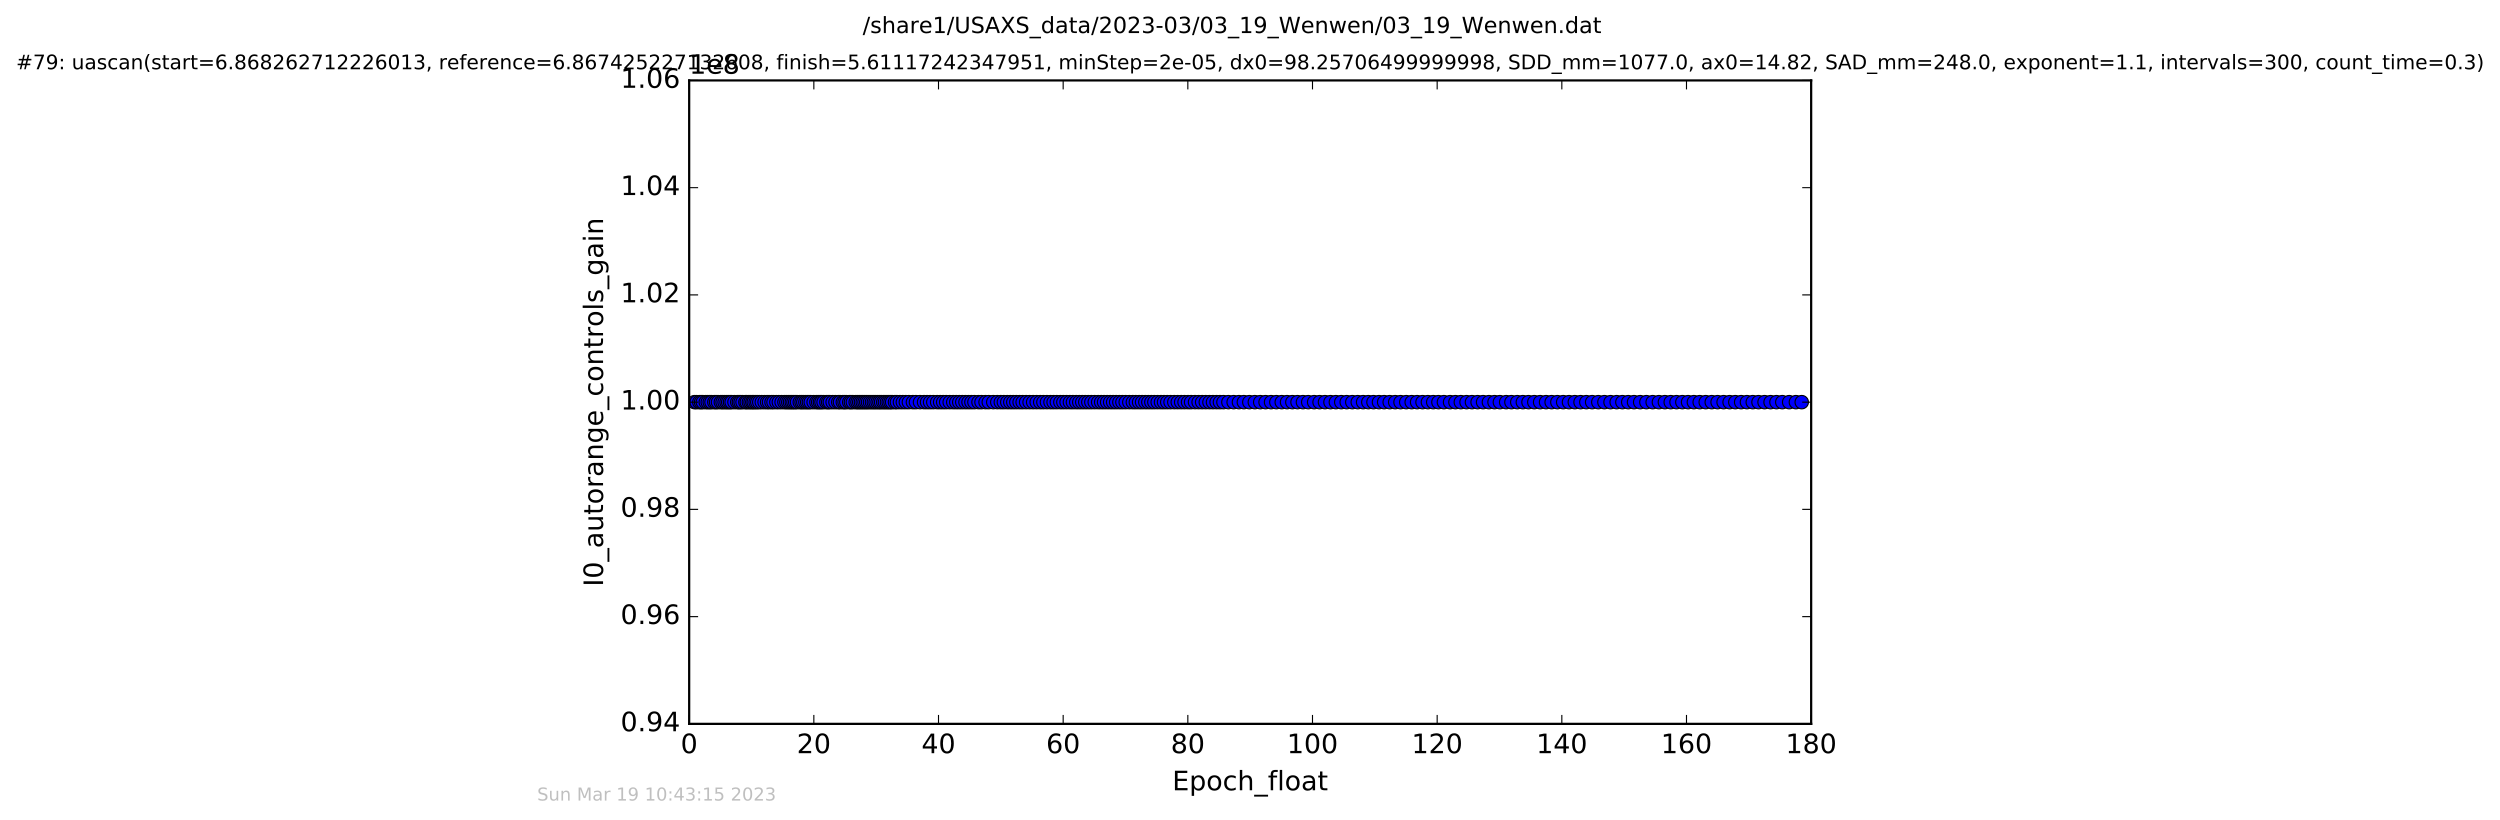 <?xml version="1.0" encoding="utf-8" standalone="no"?>
<!DOCTYPE svg PUBLIC "-//W3C//DTD SVG 1.1//EN"
  "http://www.w3.org/Graphics/SVG/1.1/DTD/svg11.dtd">
<!-- Created with matplotlib (http://matplotlib.org/) -->
<svg height="367pt" version="1.1" viewBox="0 0 1119 367" width="1119pt" xmlns="http://www.w3.org/2000/svg" xmlns:xlink="http://www.w3.org/1999/xlink">
 <defs>
  <style type="text/css">
*{stroke-linecap:butt;stroke-linejoin:round;stroke-miterlimit:100000;}
  </style>
 </defs>
 <g id="figure_1">
  <g id="patch_1">
   <path d="M -0 367.2 
L 1119.149 367.2 
L 1119.149 0 
L -0 0 
z
" style="fill:#ffffff;"/>
  </g>
  <g id="axes_1">
   <g id="patch_2">
    <path d="M 308.474 324 
L 810.674 324 
L 810.674 36 
L 308.474 36 
z
" style="fill:#ffffff;"/>
   </g>
   <g id="line2d_1">
    <path clip-path="url(#pb1bd9b1021)" d="M 310.863 180 
L 806.454 180 
L 806.454 180 
" style="fill:none;stroke:#0000ff;stroke-linecap:square;"/>
    <defs>
     <path d="M 0 3 
C 0.796 3 1.559 2.684 2.121 2.121 
C 2.684 1.559 3 0.796 3 0 
C 3 -0.796 2.684 -1.559 2.121 -2.121 
C 1.559 -2.684 0.796 -3 0 -3 
C -0.796 -3 -1.559 -2.684 -2.121 -2.121 
C -2.684 -1.559 -3 -0.796 -3 0 
C -3 0.796 -2.684 1.559 -2.121 2.121 
C -1.559 2.684 -0.796 3 0 3 
z
" id="m548434a298" style="stroke:#000000;stroke-width:0.5;"/>
    </defs>
    <g clip-path="url(#pb1bd9b1021)">
     <use style="fill:#0000ff;stroke:#000000;stroke-width:0.5;" x="310.863" xlink:href="#m548434a298" y="180.0"/>
     <use style="fill:#0000ff;stroke:#000000;stroke-width:0.5;" x="311.772" xlink:href="#m548434a298" y="180.0"/>
     <use style="fill:#0000ff;stroke:#000000;stroke-width:0.5;" x="313.025" xlink:href="#m548434a298" y="180.0"/>
     <use style="fill:#0000ff;stroke:#000000;stroke-width:0.5;" x="313.812" xlink:href="#m548434a298" y="180.0"/>
     <use style="fill:#0000ff;stroke:#000000;stroke-width:0.5;" x="314.6" xlink:href="#m548434a298" y="180.0"/>
     <use style="fill:#0000ff;stroke:#000000;stroke-width:0.5;" x="315.9" xlink:href="#m548434a298" y="180.0"/>
     <use style="fill:#0000ff;stroke:#000000;stroke-width:0.5;" x="316.797" xlink:href="#m548434a298" y="180.0"/>
     <use style="fill:#0000ff;stroke:#000000;stroke-width:0.5;" x="317.686" xlink:href="#m548434a298" y="180.0"/>
     <use style="fill:#0000ff;stroke:#000000;stroke-width:0.5;" x="318.469" xlink:href="#m548434a298" y="180.0"/>
     <use style="fill:#0000ff;stroke:#000000;stroke-width:0.5;" x="319.73" xlink:href="#m548434a298" y="180.0"/>
     <use style="fill:#0000ff;stroke:#000000;stroke-width:0.5;" x="320.508" xlink:href="#m548434a298" y="180.0"/>
     <use style="fill:#0000ff;stroke:#000000;stroke-width:0.5;" x="321.39" xlink:href="#m548434a298" y="180.0"/>
     <use style="fill:#0000ff;stroke:#000000;stroke-width:0.5;" x="322.649" xlink:href="#m548434a298" y="180.0"/>
     <use style="fill:#0000ff;stroke:#000000;stroke-width:0.5;" x="323.436" xlink:href="#m548434a298" y="180.0"/>
     <use style="fill:#0000ff;stroke:#000000;stroke-width:0.5;" x="324.327" xlink:href="#m548434a298" y="180.0"/>
     <use style="fill:#0000ff;stroke:#000000;stroke-width:0.5;" x="325.209" xlink:href="#m548434a298" y="180.0"/>
     <use style="fill:#0000ff;stroke:#000000;stroke-width:0.5;" x="325.949" xlink:href="#m548434a298" y="180.0"/>
     <use style="fill:#0000ff;stroke:#000000;stroke-width:0.5;" x="326.76" xlink:href="#m548434a298" y="180.0"/>
     <use style="fill:#0000ff;stroke:#000000;stroke-width:0.5;" x="327.482" xlink:href="#m548434a298" y="180.0"/>
     <use style="fill:#0000ff;stroke:#000000;stroke-width:0.5;" x="328.737" xlink:href="#m548434a298" y="180.0"/>
     <use style="fill:#0000ff;stroke:#000000;stroke-width:0.5;" x="329.996" xlink:href="#m548434a298" y="180.0"/>
     <use style="fill:#0000ff;stroke:#000000;stroke-width:0.5;" x="330.752" xlink:href="#m548434a298" y="180.0"/>
     <use style="fill:#0000ff;stroke:#000000;stroke-width:0.5;" x="331.497" xlink:href="#m548434a298" y="180.0"/>
     <use style="fill:#0000ff;stroke:#000000;stroke-width:0.5;" x="332.373" xlink:href="#m548434a298" y="180.0"/>
     <use style="fill:#0000ff;stroke:#000000;stroke-width:0.5;" x="333.639" xlink:href="#m548434a298" y="180.0"/>
     <use style="fill:#0000ff;stroke:#000000;stroke-width:0.5;" x="334.276" xlink:href="#m548434a298" y="180.0"/>
     <use style="fill:#0000ff;stroke:#000000;stroke-width:0.5;" x="335.205" xlink:href="#m548434a298" y="180.0"/>
     <use style="fill:#0000ff;stroke:#000000;stroke-width:0.5;" x="335.956" xlink:href="#m548434a298" y="180.0"/>
     <use style="fill:#0000ff;stroke:#000000;stroke-width:0.5;" x="336.745" xlink:href="#m548434a298" y="180.0"/>
     <use style="fill:#0000ff;stroke:#000000;stroke-width:0.5;" x="337.384" xlink:href="#m548434a298" y="180.0"/>
     <use style="fill:#0000ff;stroke:#000000;stroke-width:0.5;" x="338.226" xlink:href="#m548434a298" y="180.0"/>
     <use style="fill:#0000ff;stroke:#000000;stroke-width:0.5;" x="338.968" xlink:href="#m548434a298" y="180.0"/>
     <use style="fill:#0000ff;stroke:#000000;stroke-width:0.5;" x="339.859" xlink:href="#m548434a298" y="180.0"/>
     <use style="fill:#0000ff;stroke:#000000;stroke-width:0.5;" x="340.978" xlink:href="#m548434a298" y="180.0"/>
     <use style="fill:#0000ff;stroke:#000000;stroke-width:0.5;" x="342.223" xlink:href="#m548434a298" y="180.0"/>
     <use style="fill:#0000ff;stroke:#000000;stroke-width:0.5;" x="343.342" xlink:href="#m548434a298" y="180.0"/>
     <use style="fill:#0000ff;stroke:#000000;stroke-width:0.5;" x="344.222" xlink:href="#m548434a298" y="180.0"/>
     <use style="fill:#0000ff;stroke:#000000;stroke-width:0.5;" x="345.336" xlink:href="#m548434a298" y="180.0"/>
     <use style="fill:#0000ff;stroke:#000000;stroke-width:0.5;" x="346.224" xlink:href="#m548434a298" y="180.0"/>
     <use style="fill:#0000ff;stroke:#000000;stroke-width:0.5;" x="347.487" xlink:href="#m548434a298" y="180.0"/>
     <use style="fill:#0000ff;stroke:#000000;stroke-width:0.5;" x="348.604" xlink:href="#m548434a298" y="180.0"/>
     <use style="fill:#0000ff;stroke:#000000;stroke-width:0.5;" x="349.848" xlink:href="#m548434a298" y="180.0"/>
     <use style="fill:#0000ff;stroke:#000000;stroke-width:0.5;" x="351.108" xlink:href="#m548434a298" y="180.0"/>
     <use style="fill:#0000ff;stroke:#000000;stroke-width:0.5;" x="351.985" xlink:href="#m548434a298" y="180.0"/>
     <use style="fill:#0000ff;stroke:#000000;stroke-width:0.5;" x="352.827" xlink:href="#m548434a298" y="180.0"/>
     <use style="fill:#0000ff;stroke:#000000;stroke-width:0.5;" x="353.617" xlink:href="#m548434a298" y="180.0"/>
     <use style="fill:#0000ff;stroke:#000000;stroke-width:0.5;" x="354.422" xlink:href="#m548434a298" y="180.0"/>
     <use style="fill:#0000ff;stroke:#000000;stroke-width:0.5;" x="355.156" xlink:href="#m548434a298" y="180.0"/>
     <use style="fill:#0000ff;stroke:#000000;stroke-width:0.5;" x="355.95" xlink:href="#m548434a298" y="180.0"/>
     <use style="fill:#0000ff;stroke:#000000;stroke-width:0.5;" x="356.74" xlink:href="#m548434a298" y="180.0"/>
     <use style="fill:#0000ff;stroke:#000000;stroke-width:0.5;" x="357.989" xlink:href="#m548434a298" y="180.0"/>
     <use style="fill:#0000ff;stroke:#000000;stroke-width:0.5;" x="358.791" xlink:href="#m548434a298" y="180.0"/>
     <use style="fill:#0000ff;stroke:#000000;stroke-width:0.5;" x="359.564" xlink:href="#m548434a298" y="180.0"/>
     <use style="fill:#0000ff;stroke:#000000;stroke-width:0.5;" x="360.488" xlink:href="#m548434a298" y="180.0"/>
     <use style="fill:#0000ff;stroke:#000000;stroke-width:0.5;" x="361.292" xlink:href="#m548434a298" y="180.0"/>
     <use style="fill:#0000ff;stroke:#000000;stroke-width:0.5;" x="362.079" xlink:href="#m548434a298" y="180.0"/>
     <use style="fill:#0000ff;stroke:#000000;stroke-width:0.5;" x="362.892" xlink:href="#m548434a298" y="180.0"/>
     <use style="fill:#0000ff;stroke:#000000;stroke-width:0.5;" x="364.181" xlink:href="#m548434a298" y="180.0"/>
     <use style="fill:#0000ff;stroke:#000000;stroke-width:0.5;" x="365.425" xlink:href="#m548434a298" y="180.0"/>
     <use style="fill:#0000ff;stroke:#000000;stroke-width:0.5;" x="366.215" xlink:href="#m548434a298" y="180.0"/>
     <use style="fill:#0000ff;stroke:#000000;stroke-width:0.5;" x="367.017" xlink:href="#m548434a298" y="180.0"/>
     <use style="fill:#0000ff;stroke:#000000;stroke-width:0.5;" x="367.701" xlink:href="#m548434a298" y="180.0"/>
     <use style="fill:#0000ff;stroke:#000000;stroke-width:0.5;" x="368.635" xlink:href="#m548434a298" y="180.0"/>
     <use style="fill:#0000ff;stroke:#000000;stroke-width:0.5;" x="369.896" xlink:href="#m548434a298" y="180.0"/>
     <use style="fill:#0000ff;stroke:#000000;stroke-width:0.5;" x="370.68" xlink:href="#m548434a298" y="180.0"/>
     <use style="fill:#0000ff;stroke:#000000;stroke-width:0.5;" x="371.426" xlink:href="#m548434a298" y="180.0"/>
     <use style="fill:#0000ff;stroke:#000000;stroke-width:0.5;" x="372.686" xlink:href="#m548434a298" y="180.0"/>
     <use style="fill:#0000ff;stroke:#000000;stroke-width:0.5;" x="373.955" xlink:href="#m548434a298" y="180.0"/>
     <use style="fill:#0000ff;stroke:#000000;stroke-width:0.5;" x="375.196" xlink:href="#m548434a298" y="180.0"/>
     <use style="fill:#0000ff;stroke:#000000;stroke-width:0.5;" x="375.982" xlink:href="#m548434a298" y="180.0"/>
     <use style="fill:#0000ff;stroke:#000000;stroke-width:0.5;" x="377.245" xlink:href="#m548434a298" y="180.0"/>
     <use style="fill:#0000ff;stroke:#000000;stroke-width:0.5;" x="378.024" xlink:href="#m548434a298" y="180.0"/>
     <use style="fill:#0000ff;stroke:#000000;stroke-width:0.5;" x="378.814" xlink:href="#m548434a298" y="180.0"/>
     <use style="fill:#0000ff;stroke:#000000;stroke-width:0.5;" x="380.117" xlink:href="#m548434a298" y="180.0"/>
     <use style="fill:#0000ff;stroke:#000000;stroke-width:0.5;" x="380.883" xlink:href="#m548434a298" y="180.0"/>
     <use style="fill:#0000ff;stroke:#000000;stroke-width:0.5;" x="381.751" xlink:href="#m548434a298" y="180.0"/>
     <use style="fill:#0000ff;stroke:#000000;stroke-width:0.5;" x="383.004" xlink:href="#m548434a298" y="180.0"/>
     <use style="fill:#0000ff;stroke:#000000;stroke-width:0.5;" x="383.801" xlink:href="#m548434a298" y="180.0"/>
     <use style="fill:#0000ff;stroke:#000000;stroke-width:0.5;" x="384.586" xlink:href="#m548434a298" y="180.0"/>
     <use style="fill:#0000ff;stroke:#000000;stroke-width:0.5;" x="385.376" xlink:href="#m548434a298" y="180.0"/>
     <use style="fill:#0000ff;stroke:#000000;stroke-width:0.5;" x="386.175" xlink:href="#m548434a298" y="180.0"/>
     <use style="fill:#0000ff;stroke:#000000;stroke-width:0.5;" x="386.96" xlink:href="#m548434a298" y="180.0"/>
     <use style="fill:#0000ff;stroke:#000000;stroke-width:0.5;" x="387.745" xlink:href="#m548434a298" y="180.0"/>
     <use style="fill:#0000ff;stroke:#000000;stroke-width:0.5;" x="388.536" xlink:href="#m548434a298" y="180.0"/>
     <use style="fill:#0000ff;stroke:#000000;stroke-width:0.5;" x="389.418" xlink:href="#m548434a298" y="180.0"/>
     <use style="fill:#0000ff;stroke:#000000;stroke-width:0.5;" x="390.301" xlink:href="#m548434a298" y="180.0"/>
     <use style="fill:#0000ff;stroke:#000000;stroke-width:0.5;" x="391.14" xlink:href="#m548434a298" y="180.0"/>
     <use style="fill:#0000ff;stroke:#000000;stroke-width:0.5;" x="391.934" xlink:href="#m548434a298" y="180.0"/>
     <use style="fill:#0000ff;stroke:#000000;stroke-width:0.5;" x="392.817" xlink:href="#m548434a298" y="180.0"/>
     <use style="fill:#0000ff;stroke:#000000;stroke-width:0.5;" x="393.616" xlink:href="#m548434a298" y="180.0"/>
     <use style="fill:#0000ff;stroke:#000000;stroke-width:0.5;" x="394.394" xlink:href="#m548434a298" y="180.0"/>
     <use style="fill:#0000ff;stroke:#000000;stroke-width:0.5;" x="395.329" xlink:href="#m548434a298" y="180.0"/>
     <use style="fill:#0000ff;stroke:#000000;stroke-width:0.5;" x="396.118" xlink:href="#m548434a298" y="180.0"/>
     <use style="fill:#0000ff;stroke:#000000;stroke-width:0.5;" x="396.997" xlink:href="#m548434a298" y="180.0"/>
     <use style="fill:#0000ff;stroke:#000000;stroke-width:0.5;" x="397.799" xlink:href="#m548434a298" y="180.0"/>
     <use style="fill:#0000ff;stroke:#000000;stroke-width:0.5;" x="398.578" xlink:href="#m548434a298" y="180.0"/>
     <use style="fill:#0000ff;stroke:#000000;stroke-width:0.5;" x="399.328" xlink:href="#m548434a298" y="180.0"/>
     <use style="fill:#0000ff;stroke:#000000;stroke-width:0.5;" x="400.594" xlink:href="#m548434a298" y="180.0"/>
     <use style="fill:#0000ff;stroke:#000000;stroke-width:0.5;" x="401.463" xlink:href="#m548434a298" y="180.0"/>
     <use style="fill:#0000ff;stroke:#000000;stroke-width:0.5;" x="402.812" xlink:href="#m548434a298" y="180.0"/>
     <use style="fill:#0000ff;stroke:#000000;stroke-width:0.5;" x="404.118" xlink:href="#m548434a298" y="180.0"/>
     <use style="fill:#0000ff;stroke:#000000;stroke-width:0.5;" x="405.462" xlink:href="#m548434a298" y="180.0"/>
     <use style="fill:#0000ff;stroke:#000000;stroke-width:0.5;" x="406.816" xlink:href="#m548434a298" y="180.0"/>
     <use style="fill:#0000ff;stroke:#000000;stroke-width:0.5;" x="408.624" xlink:href="#m548434a298" y="180.0"/>
     <use style="fill:#0000ff;stroke:#000000;stroke-width:0.5;" x="409.977" xlink:href="#m548434a298" y="180.0"/>
     <use style="fill:#0000ff;stroke:#000000;stroke-width:0.5;" x="411.794" xlink:href="#m548434a298" y="180.0"/>
     <use style="fill:#0000ff;stroke:#000000;stroke-width:0.5;" x="413.605" xlink:href="#m548434a298" y="180.0"/>
     <use style="fill:#0000ff;stroke:#000000;stroke-width:0.5;" x="414.946" xlink:href="#m548434a298" y="180.0"/>
     <use style="fill:#0000ff;stroke:#000000;stroke-width:0.5;" x="416.305" xlink:href="#m548434a298" y="180.0"/>
     <use style="fill:#0000ff;stroke:#000000;stroke-width:0.5;" x="417.736" xlink:href="#m548434a298" y="180.0"/>
     <use style="fill:#0000ff;stroke:#000000;stroke-width:0.5;" x="419.463" xlink:href="#m548434a298" y="180.0"/>
     <use style="fill:#0000ff;stroke:#000000;stroke-width:0.5;" x="420.805" xlink:href="#m548434a298" y="180.0"/>
     <use style="fill:#0000ff;stroke:#000000;stroke-width:0.5;" x="422.165" xlink:href="#m548434a298" y="180.0"/>
     <use style="fill:#0000ff;stroke:#000000;stroke-width:0.5;" x="423.508" xlink:href="#m548434a298" y="180.0"/>
     <use style="fill:#0000ff;stroke:#000000;stroke-width:0.5;" x="425.084" xlink:href="#m548434a298" y="180.0"/>
     <use style="fill:#0000ff;stroke:#000000;stroke-width:0.5;" x="426.665" xlink:href="#m548434a298" y="180.0"/>
     <use style="fill:#0000ff;stroke:#000000;stroke-width:0.5;" x="428.021" xlink:href="#m548434a298" y="180.0"/>
     <use style="fill:#0000ff;stroke:#000000;stroke-width:0.5;" x="429.362" xlink:href="#m548434a298" y="180.0"/>
     <use style="fill:#0000ff;stroke:#000000;stroke-width:0.5;" x="430.71" xlink:href="#m548434a298" y="180.0"/>
     <use style="fill:#0000ff;stroke:#000000;stroke-width:0.5;" x="432.151" xlink:href="#m548434a298" y="180.0"/>
     <use style="fill:#0000ff;stroke:#000000;stroke-width:0.5;" x="433.5" xlink:href="#m548434a298" y="180.0"/>
     <use style="fill:#0000ff;stroke:#000000;stroke-width:0.5;" x="434.807" xlink:href="#m548434a298" y="180.0"/>
     <use style="fill:#0000ff;stroke:#000000;stroke-width:0.5;" x="436.15" xlink:href="#m548434a298" y="180.0"/>
     <use style="fill:#0000ff;stroke:#000000;stroke-width:0.5;" x="437.97" xlink:href="#m548434a298" y="180.0"/>
     <use style="fill:#0000ff;stroke:#000000;stroke-width:0.5;" x="439.325" xlink:href="#m548434a298" y="180.0"/>
     <use style="fill:#0000ff;stroke:#000000;stroke-width:0.5;" x="441.135" xlink:href="#m548434a298" y="180.0"/>
     <use style="fill:#0000ff;stroke:#000000;stroke-width:0.5;" x="442.572" xlink:href="#m548434a298" y="180.0"/>
     <use style="fill:#0000ff;stroke:#000000;stroke-width:0.5;" x="444.579" xlink:href="#m548434a298" y="180.0"/>
     <use style="fill:#0000ff;stroke:#000000;stroke-width:0.5;" x="446.383" xlink:href="#m548434a298" y="180.0"/>
     <use style="fill:#0000ff;stroke:#000000;stroke-width:0.5;" x="447.969" xlink:href="#m548434a298" y="180.0"/>
     <use style="fill:#0000ff;stroke:#000000;stroke-width:0.5;" x="449.333" xlink:href="#m548434a298" y="180.0"/>
     <use style="fill:#0000ff;stroke:#000000;stroke-width:0.5;" x="450.85" xlink:href="#m548434a298" y="180.0"/>
     <use style="fill:#0000ff;stroke:#000000;stroke-width:0.5;" x="452.211" xlink:href="#m548434a298" y="180.0"/>
     <use style="fill:#0000ff;stroke:#000000;stroke-width:0.5;" x="453.543" xlink:href="#m548434a298" y="180.0"/>
     <use style="fill:#0000ff;stroke:#000000;stroke-width:0.5;" x="454.911" xlink:href="#m548434a298" y="180.0"/>
     <use style="fill:#0000ff;stroke:#000000;stroke-width:0.5;" x="456.379" xlink:href="#m548434a298" y="180.0"/>
     <use style="fill:#0000ff;stroke:#000000;stroke-width:0.5;" x="457.741" xlink:href="#m548434a298" y="180.0"/>
     <use style="fill:#0000ff;stroke:#000000;stroke-width:0.5;" x="459.29" xlink:href="#m548434a298" y="180.0"/>
     <use style="fill:#0000ff;stroke:#000000;stroke-width:0.5;" x="460.844" xlink:href="#m548434a298" y="180.0"/>
     <use style="fill:#0000ff;stroke:#000000;stroke-width:0.5;" x="462.434" xlink:href="#m548434a298" y="180.0"/>
     <use style="fill:#0000ff;stroke:#000000;stroke-width:0.5;" x="464.008" xlink:href="#m548434a298" y="180.0"/>
     <use style="fill:#0000ff;stroke:#000000;stroke-width:0.5;" x="465.597" xlink:href="#m548434a298" y="180.0"/>
     <use style="fill:#0000ff;stroke:#000000;stroke-width:0.5;" x="467.027" xlink:href="#m548434a298" y="180.0"/>
     <use style="fill:#0000ff;stroke:#000000;stroke-width:0.5;" x="468.608" xlink:href="#m548434a298" y="180.0"/>
     <use style="fill:#0000ff;stroke:#000000;stroke-width:0.5;" x="470.204" xlink:href="#m548434a298" y="180.0"/>
     <use style="fill:#0000ff;stroke:#000000;stroke-width:0.5;" x="471.6" xlink:href="#m548434a298" y="180.0"/>
     <use style="fill:#0000ff;stroke:#000000;stroke-width:0.5;" x="473.038" xlink:href="#m548434a298" y="180.0"/>
     <use style="fill:#0000ff;stroke:#000000;stroke-width:0.5;" x="474.619" xlink:href="#m548434a298" y="180.0"/>
     <use style="fill:#0000ff;stroke:#000000;stroke-width:0.5;" x="475.965" xlink:href="#m548434a298" y="180.0"/>
     <use style="fill:#0000ff;stroke:#000000;stroke-width:0.5;" x="477.4" xlink:href="#m548434a298" y="180.0"/>
     <use style="fill:#0000ff;stroke:#000000;stroke-width:0.5;" x="478.889" xlink:href="#m548434a298" y="180.0"/>
     <use style="fill:#0000ff;stroke:#000000;stroke-width:0.5;" x="480.247" xlink:href="#m548434a298" y="180.0"/>
     <use style="fill:#0000ff;stroke:#000000;stroke-width:0.5;" x="481.721" xlink:href="#m548434a298" y="180.0"/>
     <use style="fill:#0000ff;stroke:#000000;stroke-width:0.5;" x="483.077" xlink:href="#m548434a298" y="180.0"/>
     <use style="fill:#0000ff;stroke:#000000;stroke-width:0.5;" x="484.418" xlink:href="#m548434a298" y="180.0"/>
     <use style="fill:#0000ff;stroke:#000000;stroke-width:0.5;" x="485.77" xlink:href="#m548434a298" y="180.0"/>
     <use style="fill:#0000ff;stroke:#000000;stroke-width:0.5;" x="487.126" xlink:href="#m548434a298" y="180.0"/>
     <use style="fill:#0000ff;stroke:#000000;stroke-width:0.5;" x="488.488" xlink:href="#m548434a298" y="180.0"/>
     <use style="fill:#0000ff;stroke:#000000;stroke-width:0.5;" x="489.997" xlink:href="#m548434a298" y="180.0"/>
     <use style="fill:#0000ff;stroke:#000000;stroke-width:0.5;" x="491.535" xlink:href="#m548434a298" y="180.0"/>
     <use style="fill:#0000ff;stroke:#000000;stroke-width:0.5;" x="492.883" xlink:href="#m548434a298" y="180.0"/>
     <use style="fill:#0000ff;stroke:#000000;stroke-width:0.5;" x="494.184" xlink:href="#m548434a298" y="180.0"/>
     <use style="fill:#0000ff;stroke:#000000;stroke-width:0.5;" x="495.552" xlink:href="#m548434a298" y="180.0"/>
     <use style="fill:#0000ff;stroke:#000000;stroke-width:0.5;" x="496.903" xlink:href="#m548434a298" y="180.0"/>
     <use style="fill:#0000ff;stroke:#000000;stroke-width:0.5;" x="498.243" xlink:href="#m548434a298" y="180.0"/>
     <use style="fill:#0000ff;stroke:#000000;stroke-width:0.5;" x="499.591" xlink:href="#m548434a298" y="180.0"/>
     <use style="fill:#0000ff;stroke:#000000;stroke-width:0.5;" x="501.033" xlink:href="#m548434a298" y="180.0"/>
     <use style="fill:#0000ff;stroke:#000000;stroke-width:0.5;" x="502.395" xlink:href="#m548434a298" y="180.0"/>
     <use style="fill:#0000ff;stroke:#000000;stroke-width:0.5;" x="503.867" xlink:href="#m548434a298" y="180.0"/>
     <use style="fill:#0000ff;stroke:#000000;stroke-width:0.5;" x="505.482" xlink:href="#m548434a298" y="180.0"/>
     <use style="fill:#0000ff;stroke:#000000;stroke-width:0.5;" x="507.066" xlink:href="#m548434a298" y="180.0"/>
     <use style="fill:#0000ff;stroke:#000000;stroke-width:0.5;" x="508.412" xlink:href="#m548434a298" y="180.0"/>
     <use style="fill:#0000ff;stroke:#000000;stroke-width:0.5;" x="509.858" xlink:href="#m548434a298" y="180.0"/>
     <use style="fill:#0000ff;stroke:#000000;stroke-width:0.5;" x="511.202" xlink:href="#m548434a298" y="180.0"/>
     <use style="fill:#0000ff;stroke:#000000;stroke-width:0.5;" x="512.654" xlink:href="#m548434a298" y="180.0"/>
     <use style="fill:#0000ff;stroke:#000000;stroke-width:0.5;" x="513.992" xlink:href="#m548434a298" y="180.0"/>
     <use style="fill:#0000ff;stroke:#000000;stroke-width:0.5;" x="515.35" xlink:href="#m548434a298" y="180.0"/>
     <use style="fill:#0000ff;stroke:#000000;stroke-width:0.5;" x="516.69" xlink:href="#m548434a298" y="180.0"/>
     <use style="fill:#0000ff;stroke:#000000;stroke-width:0.5;" x="518.178" xlink:href="#m548434a298" y="180.0"/>
     <use style="fill:#0000ff;stroke:#000000;stroke-width:0.5;" x="519.668" xlink:href="#m548434a298" y="180.0"/>
     <use style="fill:#0000ff;stroke:#000000;stroke-width:0.5;" x="521.02" xlink:href="#m548434a298" y="180.0"/>
     <use style="fill:#0000ff;stroke:#000000;stroke-width:0.5;" x="522.456" xlink:href="#m548434a298" y="180.0"/>
     <use style="fill:#0000ff;stroke:#000000;stroke-width:0.5;" x="523.944" xlink:href="#m548434a298" y="180.0"/>
     <use style="fill:#0000ff;stroke:#000000;stroke-width:0.5;" x="525.617" xlink:href="#m548434a298" y="180.0"/>
     <use style="fill:#0000ff;stroke:#000000;stroke-width:0.5;" x="527.158" xlink:href="#m548434a298" y="180.0"/>
     <use style="fill:#0000ff;stroke:#000000;stroke-width:0.5;" x="528.688" xlink:href="#m548434a298" y="180.0"/>
     <use style="fill:#0000ff;stroke:#000000;stroke-width:0.5;" x="530.197" xlink:href="#m548434a298" y="180.0"/>
     <use style="fill:#0000ff;stroke:#000000;stroke-width:0.5;" x="531.771" xlink:href="#m548434a298" y="180.0"/>
     <use style="fill:#0000ff;stroke:#000000;stroke-width:0.5;" x="533.129" xlink:href="#m548434a298" y="180.0"/>
     <use style="fill:#0000ff;stroke:#000000;stroke-width:0.5;" x="534.884" xlink:href="#m548434a298" y="180.0"/>
     <use style="fill:#0000ff;stroke:#000000;stroke-width:0.5;" x="536.5" xlink:href="#m548434a298" y="180.0"/>
     <use style="fill:#0000ff;stroke:#000000;stroke-width:0.5;" x="538.08" xlink:href="#m548434a298" y="180.0"/>
     <use style="fill:#0000ff;stroke:#000000;stroke-width:0.5;" x="539.715" xlink:href="#m548434a298" y="180.0"/>
     <use style="fill:#0000ff;stroke:#000000;stroke-width:0.5;" x="541.351" xlink:href="#m548434a298" y="180.0"/>
     <use style="fill:#0000ff;stroke:#000000;stroke-width:0.5;" x="542.928" xlink:href="#m548434a298" y="180.0"/>
     <use style="fill:#0000ff;stroke:#000000;stroke-width:0.5;" x="544.545" xlink:href="#m548434a298" y="180.0"/>
     <use style="fill:#0000ff;stroke:#000000;stroke-width:0.5;" x="546.042" xlink:href="#m548434a298" y="180.0"/>
     <use style="fill:#0000ff;stroke:#000000;stroke-width:0.5;" x="547.615" xlink:href="#m548434a298" y="180.0"/>
     <use style="fill:#0000ff;stroke:#000000;stroke-width:0.5;" x="549.822" xlink:href="#m548434a298" y="180.0"/>
     <use style="fill:#0000ff;stroke:#000000;stroke-width:0.5;" x="552.18" xlink:href="#m548434a298" y="180.0"/>
     <use style="fill:#0000ff;stroke:#000000;stroke-width:0.5;" x="554.548" xlink:href="#m548434a298" y="180.0"/>
     <use style="fill:#0000ff;stroke:#000000;stroke-width:0.5;" x="556.749" xlink:href="#m548434a298" y="180.0"/>
     <use style="fill:#0000ff;stroke:#000000;stroke-width:0.5;" x="559.192" xlink:href="#m548434a298" y="180.0"/>
     <use style="fill:#0000ff;stroke:#000000;stroke-width:0.5;" x="561.662" xlink:href="#m548434a298" y="180.0"/>
     <use style="fill:#0000ff;stroke:#000000;stroke-width:0.5;" x="564.074" xlink:href="#m548434a298" y="180.0"/>
     <use style="fill:#0000ff;stroke:#000000;stroke-width:0.5;" x="566.462" xlink:href="#m548434a298" y="180.0"/>
     <use style="fill:#0000ff;stroke:#000000;stroke-width:0.5;" x="568.92" xlink:href="#m548434a298" y="180.0"/>
     <use style="fill:#0000ff;stroke:#000000;stroke-width:0.5;" x="571.289" xlink:href="#m548434a298" y="180.0"/>
     <use style="fill:#0000ff;stroke:#000000;stroke-width:0.5;" x="573.713" xlink:href="#m548434a298" y="180.0"/>
     <use style="fill:#0000ff;stroke:#000000;stroke-width:0.5;" x="576.077" xlink:href="#m548434a298" y="180.0"/>
     <use style="fill:#0000ff;stroke:#000000;stroke-width:0.5;" x="578.452" xlink:href="#m548434a298" y="180.0"/>
     <use style="fill:#0000ff;stroke:#000000;stroke-width:0.5;" x="580.766" xlink:href="#m548434a298" y="180.0"/>
     <use style="fill:#0000ff;stroke:#000000;stroke-width:0.5;" x="583.201" xlink:href="#m548434a298" y="180.0"/>
     <use style="fill:#0000ff;stroke:#000000;stroke-width:0.5;" x="585.557" xlink:href="#m548434a298" y="180.0"/>
     <use style="fill:#0000ff;stroke:#000000;stroke-width:0.5;" x="588.209" xlink:href="#m548434a298" y="180.0"/>
     <use style="fill:#0000ff;stroke:#000000;stroke-width:0.5;" x="590.637" xlink:href="#m548434a298" y="180.0"/>
     <use style="fill:#0000ff;stroke:#000000;stroke-width:0.5;" x="593.064" xlink:href="#m548434a298" y="180.0"/>
     <use style="fill:#0000ff;stroke:#000000;stroke-width:0.5;" x="595.517" xlink:href="#m548434a298" y="180.0"/>
     <use style="fill:#0000ff;stroke:#000000;stroke-width:0.5;" x="597.933" xlink:href="#m548434a298" y="180.0"/>
     <use style="fill:#0000ff;stroke:#000000;stroke-width:0.5;" x="600.343" xlink:href="#m548434a298" y="180.0"/>
     <use style="fill:#0000ff;stroke:#000000;stroke-width:0.5;" x="602.782" xlink:href="#m548434a298" y="180.0"/>
     <use style="fill:#0000ff;stroke:#000000;stroke-width:0.5;" x="605.283" xlink:href="#m548434a298" y="180.0"/>
     <use style="fill:#0000ff;stroke:#000000;stroke-width:0.5;" x="607.725" xlink:href="#m548434a298" y="180.0"/>
     <use style="fill:#0000ff;stroke:#000000;stroke-width:0.5;" x="610.128" xlink:href="#m548434a298" y="180.0"/>
     <use style="fill:#0000ff;stroke:#000000;stroke-width:0.5;" x="612.456" xlink:href="#m548434a298" y="180.0"/>
     <use style="fill:#0000ff;stroke:#000000;stroke-width:0.5;" x="614.767" xlink:href="#m548434a298" y="180.0"/>
     <use style="fill:#0000ff;stroke:#000000;stroke-width:0.5;" x="617.23" xlink:href="#m548434a298" y="180.0"/>
     <use style="fill:#0000ff;stroke:#000000;stroke-width:0.5;" x="619.541" xlink:href="#m548434a298" y="180.0"/>
     <use style="fill:#0000ff;stroke:#000000;stroke-width:0.5;" x="622.023" xlink:href="#m548434a298" y="180.0"/>
     <use style="fill:#0000ff;stroke:#000000;stroke-width:0.5;" x="624.488" xlink:href="#m548434a298" y="180.0"/>
     <use style="fill:#0000ff;stroke:#000000;stroke-width:0.5;" x="626.87" xlink:href="#m548434a298" y="180.0"/>
     <use style="fill:#0000ff;stroke:#000000;stroke-width:0.5;" x="629.43" xlink:href="#m548434a298" y="180.0"/>
     <use style="fill:#0000ff;stroke:#000000;stroke-width:0.5;" x="631.874" xlink:href="#m548434a298" y="180.0"/>
     <use style="fill:#0000ff;stroke:#000000;stroke-width:0.5;" x="634.295" xlink:href="#m548434a298" y="180.0"/>
     <use style="fill:#0000ff;stroke:#000000;stroke-width:0.5;" x="636.721" xlink:href="#m548434a298" y="180.0"/>
     <use style="fill:#0000ff;stroke:#000000;stroke-width:0.5;" x="639.131" xlink:href="#m548434a298" y="180.0"/>
     <use style="fill:#0000ff;stroke:#000000;stroke-width:0.5;" x="641.509" xlink:href="#m548434a298" y="180.0"/>
     <use style="fill:#0000ff;stroke:#000000;stroke-width:0.5;" x="643.834" xlink:href="#m548434a298" y="180.0"/>
     <use style="fill:#0000ff;stroke:#000000;stroke-width:0.5;" x="646.297" xlink:href="#m548434a298" y="180.0"/>
     <use style="fill:#0000ff;stroke:#000000;stroke-width:0.5;" x="649.041" xlink:href="#m548434a298" y="180.0"/>
     <use style="fill:#0000ff;stroke:#000000;stroke-width:0.5;" x="651.448" xlink:href="#m548434a298" y="180.0"/>
     <use style="fill:#0000ff;stroke:#000000;stroke-width:0.5;" x="653.866" xlink:href="#m548434a298" y="180.0"/>
     <use style="fill:#0000ff;stroke:#000000;stroke-width:0.5;" x="656.424" xlink:href="#m548434a298" y="180.0"/>
     <use style="fill:#0000ff;stroke:#000000;stroke-width:0.5;" x="658.849" xlink:href="#m548434a298" y="180.0"/>
     <use style="fill:#0000ff;stroke:#000000;stroke-width:0.5;" x="661.369" xlink:href="#m548434a298" y="180.0"/>
     <use style="fill:#0000ff;stroke:#000000;stroke-width:0.5;" x="663.827" xlink:href="#m548434a298" y="180.0"/>
     <use style="fill:#0000ff;stroke:#000000;stroke-width:0.5;" x="666.433" xlink:href="#m548434a298" y="180.0"/>
     <use style="fill:#0000ff;stroke:#000000;stroke-width:0.5;" x="668.944" xlink:href="#m548434a298" y="180.0"/>
     <use style="fill:#0000ff;stroke:#000000;stroke-width:0.5;" x="671.341" xlink:href="#m548434a298" y="180.0"/>
     <use style="fill:#0000ff;stroke:#000000;stroke-width:0.5;" x="674.154" xlink:href="#m548434a298" y="180.0"/>
     <use style="fill:#0000ff;stroke:#000000;stroke-width:0.5;" x="676.512" xlink:href="#m548434a298" y="180.0"/>
     <use style="fill:#0000ff;stroke:#000000;stroke-width:0.5;" x="679.124" xlink:href="#m548434a298" y="180.0"/>
     <use style="fill:#0000ff;stroke:#000000;stroke-width:0.5;" x="681.629" xlink:href="#m548434a298" y="180.0"/>
     <use style="fill:#0000ff;stroke:#000000;stroke-width:0.5;" x="684.15" xlink:href="#m548434a298" y="180.0"/>
     <use style="fill:#0000ff;stroke:#000000;stroke-width:0.5;" x="686.75" xlink:href="#m548434a298" y="180.0"/>
     <use style="fill:#0000ff;stroke:#000000;stroke-width:0.5;" x="689.355" xlink:href="#m548434a298" y="180.0"/>
     <use style="fill:#0000ff;stroke:#000000;stroke-width:0.5;" x="692.014" xlink:href="#m548434a298" y="180.0"/>
     <use style="fill:#0000ff;stroke:#000000;stroke-width:0.5;" x="694.518" xlink:href="#m548434a298" y="180.0"/>
     <use style="fill:#0000ff;stroke:#000000;stroke-width:0.5;" x="697.074" xlink:href="#m548434a298" y="180.0"/>
     <use style="fill:#0000ff;stroke:#000000;stroke-width:0.5;" x="699.678" xlink:href="#m548434a298" y="180.0"/>
     <use style="fill:#0000ff;stroke:#000000;stroke-width:0.5;" x="702.281" xlink:href="#m548434a298" y="180.0"/>
     <use style="fill:#0000ff;stroke:#000000;stroke-width:0.5;" x="704.887" xlink:href="#m548434a298" y="180.0"/>
     <use style="fill:#0000ff;stroke:#000000;stroke-width:0.5;" x="707.45" xlink:href="#m548434a298" y="180.0"/>
     <use style="fill:#0000ff;stroke:#000000;stroke-width:0.5;" x="710.039" xlink:href="#m548434a298" y="180.0"/>
     <use style="fill:#0000ff;stroke:#000000;stroke-width:0.5;" x="712.643" xlink:href="#m548434a298" y="180.0"/>
     <use style="fill:#0000ff;stroke:#000000;stroke-width:0.5;" x="715.396" xlink:href="#m548434a298" y="180.0"/>
     <use style="fill:#0000ff;stroke:#000000;stroke-width:0.5;" x="718.13" xlink:href="#m548434a298" y="180.0"/>
     <use style="fill:#0000ff;stroke:#000000;stroke-width:0.5;" x="720.873" xlink:href="#m548434a298" y="180.0"/>
     <use style="fill:#0000ff;stroke:#000000;stroke-width:0.5;" x="723.618" xlink:href="#m548434a298" y="180.0"/>
     <use style="fill:#0000ff;stroke:#000000;stroke-width:0.5;" x="726.175" xlink:href="#m548434a298" y="180.0"/>
     <use style="fill:#0000ff;stroke:#000000;stroke-width:0.5;" x="728.79" xlink:href="#m548434a298" y="180.0"/>
     <use style="fill:#0000ff;stroke:#000000;stroke-width:0.5;" x="731.388" xlink:href="#m548434a298" y="180.0"/>
     <use style="fill:#0000ff;stroke:#000000;stroke-width:0.5;" x="734.136" xlink:href="#m548434a298" y="180.0"/>
     <use style="fill:#0000ff;stroke:#000000;stroke-width:0.5;" x="736.924" xlink:href="#m548434a298" y="180.0"/>
     <use style="fill:#0000ff;stroke:#000000;stroke-width:0.5;" x="739.736" xlink:href="#m548434a298" y="180.0"/>
     <use style="fill:#0000ff;stroke:#000000;stroke-width:0.5;" x="742.525" xlink:href="#m548434a298" y="180.0"/>
     <use style="fill:#0000ff;stroke:#000000;stroke-width:0.5;" x="745.207" xlink:href="#m548434a298" y="180.0"/>
     <use style="fill:#0000ff;stroke:#000000;stroke-width:0.5;" x="747.816" xlink:href="#m548434a298" y="180.0"/>
     <use style="fill:#0000ff;stroke:#000000;stroke-width:0.5;" x="750.411" xlink:href="#m548434a298" y="180.0"/>
     <use style="fill:#0000ff;stroke:#000000;stroke-width:0.5;" x="753.017" xlink:href="#m548434a298" y="180.0"/>
     <use style="fill:#0000ff;stroke:#000000;stroke-width:0.5;" x="755.578" xlink:href="#m548434a298" y="180.0"/>
     <use style="fill:#0000ff;stroke:#000000;stroke-width:0.5;" x="758.181" xlink:href="#m548434a298" y="180.0"/>
     <use style="fill:#0000ff;stroke:#000000;stroke-width:0.5;" x="760.782" xlink:href="#m548434a298" y="180.0"/>
     <use style="fill:#0000ff;stroke:#000000;stroke-width:0.5;" x="763.483" xlink:href="#m548434a298" y="180.0"/>
     <use style="fill:#0000ff;stroke:#000000;stroke-width:0.5;" x="766.177" xlink:href="#m548434a298" y="180.0"/>
     <use style="fill:#0000ff;stroke:#000000;stroke-width:0.5;" x="768.792" xlink:href="#m548434a298" y="180.0"/>
     <use style="fill:#0000ff;stroke:#000000;stroke-width:0.5;" x="771.486" xlink:href="#m548434a298" y="180.0"/>
     <use style="fill:#0000ff;stroke:#000000;stroke-width:0.5;" x="774.168" xlink:href="#m548434a298" y="180.0"/>
     <use style="fill:#0000ff;stroke:#000000;stroke-width:0.5;" x="776.725" xlink:href="#m548434a298" y="180.0"/>
     <use style="fill:#0000ff;stroke:#000000;stroke-width:0.5;" x="779.34" xlink:href="#m548434a298" y="180.0"/>
     <use style="fill:#0000ff;stroke:#000000;stroke-width:0.5;" x="781.932" xlink:href="#m548434a298" y="180.0"/>
     <use style="fill:#0000ff;stroke:#000000;stroke-width:0.5;" x="784.538" xlink:href="#m548434a298" y="180.0"/>
     <use style="fill:#0000ff;stroke:#000000;stroke-width:0.5;" x="787.101" xlink:href="#m548434a298" y="180.0"/>
     <use style="fill:#0000ff;stroke:#000000;stroke-width:0.5;" x="789.813" xlink:href="#m548434a298" y="180.0"/>
     <use style="fill:#0000ff;stroke:#000000;stroke-width:0.5;" x="792.506" xlink:href="#m548434a298" y="180.0"/>
     <use style="fill:#0000ff;stroke:#000000;stroke-width:0.5;" x="795.146" xlink:href="#m548434a298" y="180.0"/>
     <use style="fill:#0000ff;stroke:#000000;stroke-width:0.5;" x="797.749" xlink:href="#m548434a298" y="180.0"/>
     <use style="fill:#0000ff;stroke:#000000;stroke-width:0.5;" x="800.83" xlink:href="#m548434a298" y="180.0"/>
     <use style="fill:#0000ff;stroke:#000000;stroke-width:0.5;" x="803.841" xlink:href="#m548434a298" y="180.0"/>
     <use style="fill:#0000ff;stroke:#000000;stroke-width:0.5;" x="806.454" xlink:href="#m548434a298" y="180.0"/>
    </g>
   </g>
   <g id="patch_3">
    <path d="M 308.474 36 
L 810.674 36 
" style="fill:none;stroke:#000000;stroke-linecap:square;stroke-linejoin:miter;"/>
   </g>
   <g id="patch_4">
    <path d="M 810.674 324 
L 810.674 36 
" style="fill:none;stroke:#000000;stroke-linecap:square;stroke-linejoin:miter;"/>
   </g>
   <g id="patch_5">
    <path d="M 308.474 324 
L 810.674 324 
" style="fill:none;stroke:#000000;stroke-linecap:square;stroke-linejoin:miter;"/>
   </g>
   <g id="patch_6">
    <path d="M 308.474 324 
L 308.474 36 
" style="fill:none;stroke:#000000;stroke-linecap:square;stroke-linejoin:miter;"/>
   </g>
   <g id="matplotlib.axis_1">
    <g id="xtick_1">
     <g id="line2d_2">
      <defs>
       <path d="M 0 0 
L 0 -4 
" id="mb83559cc07" style="stroke:#000000;stroke-width:0.5;"/>
      </defs>
      <g>
       <use style="stroke:#000000;stroke-width:0.5;" x="308.474" xlink:href="#mb83559cc07" y="324"/>
      </g>
     </g>
     <g id="line2d_3">
      <defs>
       <path d="M 0 0 
L 0 4 
" id="m72c7bf4192" style="stroke:#000000;stroke-width:0.5;"/>
      </defs>
      <g>
       <use style="stroke:#000000;stroke-width:0.5;" x="308.474" xlink:href="#m72c7bf4192" y="36"/>
      </g>
     </g>
     <g id="text_1">
      <!-- 0 -->
      <defs>
       <path d="M 31.781 66.406 
Q 24.172 66.406 20.328 58.906 
Q 16.5 51.422 16.5 36.375 
Q 16.5 21.391 20.328 13.891 
Q 24.172 6.391 31.781 6.391 
Q 39.453 6.391 43.281 13.891 
Q 47.125 21.391 47.125 36.375 
Q 47.125 51.422 43.281 58.906 
Q 39.453 66.406 31.781 66.406 
M 31.781 74.219 
Q 44.047 74.219 50.516 64.516 
Q 56.984 54.828 56.984 36.375 
Q 56.984 17.969 50.516 8.266 
Q 44.047 -1.422 31.781 -1.422 
Q 19.531 -1.422 13.062 8.266 
Q 6.594 17.969 6.594 36.375 
Q 6.594 54.828 13.062 64.516 
Q 19.531 74.219 31.781 74.219 
" id="BitstreamVeraSans-Roman-30"/>
      </defs>
      <g transform="translate(304.657 337.118)scale(0.12 -0.12)">
       <use xlink:href="#BitstreamVeraSans-Roman-30"/>
      </g>
     </g>
    </g>
    <g id="xtick_2">
     <g id="line2d_4">
      <g>
       <use style="stroke:#000000;stroke-width:0.5;" x="364.274" xlink:href="#mb83559cc07" y="324"/>
      </g>
     </g>
     <g id="line2d_5">
      <g>
       <use style="stroke:#000000;stroke-width:0.5;" x="364.274" xlink:href="#m72c7bf4192" y="36"/>
      </g>
     </g>
     <g id="text_2">
      <!-- 20 -->
      <defs>
       <path d="M 19.188 8.297 
L 53.609 8.297 
L 53.609 0 
L 7.328 0 
L 7.328 8.297 
Q 12.938 14.109 22.625 23.891 
Q 32.328 33.688 34.812 36.531 
Q 39.547 41.844 41.422 45.531 
Q 43.312 49.219 43.312 52.781 
Q 43.312 58.594 39.234 62.25 
Q 35.156 65.922 28.609 65.922 
Q 23.969 65.922 18.812 64.312 
Q 13.672 62.703 7.812 59.422 
L 7.812 69.391 
Q 13.766 71.781 18.938 73 
Q 24.125 74.219 28.422 74.219 
Q 39.75 74.219 46.484 68.547 
Q 53.219 62.891 53.219 53.422 
Q 53.219 48.922 51.531 44.891 
Q 49.859 40.875 45.406 35.406 
Q 44.188 33.984 37.641 27.219 
Q 31.109 20.453 19.188 8.297 
" id="BitstreamVeraSans-Roman-32"/>
      </defs>
      <g transform="translate(356.639 337.118)scale(0.12 -0.12)">
       <use xlink:href="#BitstreamVeraSans-Roman-32"/>
       <use x="63.623" xlink:href="#BitstreamVeraSans-Roman-30"/>
      </g>
     </g>
    </g>
    <g id="xtick_3">
     <g id="line2d_6">
      <g>
       <use style="stroke:#000000;stroke-width:0.5;" x="420.074" xlink:href="#mb83559cc07" y="324"/>
      </g>
     </g>
     <g id="line2d_7">
      <g>
       <use style="stroke:#000000;stroke-width:0.5;" x="420.074" xlink:href="#m72c7bf4192" y="36"/>
      </g>
     </g>
     <g id="text_3">
      <!-- 40 -->
      <defs>
       <path d="M 37.797 64.312 
L 12.891 25.391 
L 37.797 25.391 
z
M 35.203 72.906 
L 47.609 72.906 
L 47.609 25.391 
L 58.016 25.391 
L 58.016 17.188 
L 47.609 17.188 
L 47.609 0 
L 37.797 0 
L 37.797 17.188 
L 4.891 17.188 
L 4.891 26.703 
z
" id="BitstreamVeraSans-Roman-34"/>
      </defs>
      <g transform="translate(412.439 337.118)scale(0.12 -0.12)">
       <use xlink:href="#BitstreamVeraSans-Roman-34"/>
       <use x="63.623" xlink:href="#BitstreamVeraSans-Roman-30"/>
      </g>
     </g>
    </g>
    <g id="xtick_4">
     <g id="line2d_8">
      <g>
       <use style="stroke:#000000;stroke-width:0.5;" x="475.874" xlink:href="#mb83559cc07" y="324"/>
      </g>
     </g>
     <g id="line2d_9">
      <g>
       <use style="stroke:#000000;stroke-width:0.5;" x="475.874" xlink:href="#m72c7bf4192" y="36"/>
      </g>
     </g>
     <g id="text_4">
      <!-- 60 -->
      <defs>
       <path d="M 33.016 40.375 
Q 26.375 40.375 22.484 35.828 
Q 18.609 31.297 18.609 23.391 
Q 18.609 15.531 22.484 10.953 
Q 26.375 6.391 33.016 6.391 
Q 39.656 6.391 43.531 10.953 
Q 47.406 15.531 47.406 23.391 
Q 47.406 31.297 43.531 35.828 
Q 39.656 40.375 33.016 40.375 
M 52.594 71.297 
L 52.594 62.312 
Q 48.875 64.062 45.094 64.984 
Q 41.312 65.922 37.594 65.922 
Q 27.828 65.922 22.672 59.328 
Q 17.531 52.734 16.797 39.406 
Q 19.672 43.656 24.016 45.922 
Q 28.375 48.188 33.594 48.188 
Q 44.578 48.188 50.953 41.516 
Q 57.328 34.859 57.328 23.391 
Q 57.328 12.156 50.688 5.359 
Q 44.047 -1.422 33.016 -1.422 
Q 20.359 -1.422 13.672 8.266 
Q 6.984 17.969 6.984 36.375 
Q 6.984 53.656 15.188 63.938 
Q 23.391 74.219 37.203 74.219 
Q 40.922 74.219 44.703 73.484 
Q 48.484 72.75 52.594 71.297 
" id="BitstreamVeraSans-Roman-36"/>
      </defs>
      <g transform="translate(468.239 337.118)scale(0.12 -0.12)">
       <use xlink:href="#BitstreamVeraSans-Roman-36"/>
       <use x="63.623" xlink:href="#BitstreamVeraSans-Roman-30"/>
      </g>
     </g>
    </g>
    <g id="xtick_5">
     <g id="line2d_10">
      <g>
       <use style="stroke:#000000;stroke-width:0.5;" x="531.674" xlink:href="#mb83559cc07" y="324"/>
      </g>
     </g>
     <g id="line2d_11">
      <g>
       <use style="stroke:#000000;stroke-width:0.5;" x="531.674" xlink:href="#m72c7bf4192" y="36"/>
      </g>
     </g>
     <g id="text_5">
      <!-- 80 -->
      <defs>
       <path d="M 31.781 34.625 
Q 24.75 34.625 20.719 30.859 
Q 16.703 27.094 16.703 20.516 
Q 16.703 13.922 20.719 10.156 
Q 24.75 6.391 31.781 6.391 
Q 38.812 6.391 42.859 10.172 
Q 46.922 13.969 46.922 20.516 
Q 46.922 27.094 42.891 30.859 
Q 38.875 34.625 31.781 34.625 
M 21.922 38.812 
Q 15.578 40.375 12.031 44.719 
Q 8.5 49.078 8.5 55.328 
Q 8.5 64.062 14.719 69.141 
Q 20.953 74.219 31.781 74.219 
Q 42.672 74.219 48.875 69.141 
Q 55.078 64.062 55.078 55.328 
Q 55.078 49.078 51.531 44.719 
Q 48 40.375 41.703 38.812 
Q 48.828 37.156 52.797 32.312 
Q 56.781 27.484 56.781 20.516 
Q 56.781 9.906 50.312 4.234 
Q 43.844 -1.422 31.781 -1.422 
Q 19.734 -1.422 13.25 4.234 
Q 6.781 9.906 6.781 20.516 
Q 6.781 27.484 10.781 32.312 
Q 14.797 37.156 21.922 38.812 
M 18.312 54.391 
Q 18.312 48.734 21.844 45.562 
Q 25.391 42.391 31.781 42.391 
Q 38.141 42.391 41.719 45.562 
Q 45.312 48.734 45.312 54.391 
Q 45.312 60.062 41.719 63.234 
Q 38.141 66.406 31.781 66.406 
Q 25.391 66.406 21.844 63.234 
Q 18.312 60.062 18.312 54.391 
" id="BitstreamVeraSans-Roman-38"/>
      </defs>
      <g transform="translate(524.039 337.118)scale(0.12 -0.12)">
       <use xlink:href="#BitstreamVeraSans-Roman-38"/>
       <use x="63.623" xlink:href="#BitstreamVeraSans-Roman-30"/>
      </g>
     </g>
    </g>
    <g id="xtick_6">
     <g id="line2d_12">
      <g>
       <use style="stroke:#000000;stroke-width:0.5;" x="587.474" xlink:href="#mb83559cc07" y="324"/>
      </g>
     </g>
     <g id="line2d_13">
      <g>
       <use style="stroke:#000000;stroke-width:0.5;" x="587.474" xlink:href="#m72c7bf4192" y="36"/>
      </g>
     </g>
     <g id="text_6">
      <!-- 100 -->
      <defs>
       <path d="M 12.406 8.297 
L 28.516 8.297 
L 28.516 63.922 
L 10.984 60.406 
L 10.984 69.391 
L 28.422 72.906 
L 38.281 72.906 
L 38.281 8.297 
L 54.391 8.297 
L 54.391 0 
L 12.406 0 
z
" id="BitstreamVeraSans-Roman-31"/>
      </defs>
      <g transform="translate(576.022 337.118)scale(0.12 -0.12)">
       <use xlink:href="#BitstreamVeraSans-Roman-31"/>
       <use x="63.623" xlink:href="#BitstreamVeraSans-Roman-30"/>
       <use x="127.246" xlink:href="#BitstreamVeraSans-Roman-30"/>
      </g>
     </g>
    </g>
    <g id="xtick_7">
     <g id="line2d_14">
      <g>
       <use style="stroke:#000000;stroke-width:0.5;" x="643.274" xlink:href="#mb83559cc07" y="324"/>
      </g>
     </g>
     <g id="line2d_15">
      <g>
       <use style="stroke:#000000;stroke-width:0.5;" x="643.274" xlink:href="#m72c7bf4192" y="36"/>
      </g>
     </g>
     <g id="text_7">
      <!-- 120 -->
      <g transform="translate(631.822 337.118)scale(0.12 -0.12)">
       <use xlink:href="#BitstreamVeraSans-Roman-31"/>
       <use x="63.623" xlink:href="#BitstreamVeraSans-Roman-32"/>
       <use x="127.246" xlink:href="#BitstreamVeraSans-Roman-30"/>
      </g>
     </g>
    </g>
    <g id="xtick_8">
     <g id="line2d_16">
      <g>
       <use style="stroke:#000000;stroke-width:0.5;" x="699.074" xlink:href="#mb83559cc07" y="324"/>
      </g>
     </g>
     <g id="line2d_17">
      <g>
       <use style="stroke:#000000;stroke-width:0.5;" x="699.074" xlink:href="#m72c7bf4192" y="36"/>
      </g>
     </g>
     <g id="text_8">
      <!-- 140 -->
      <g transform="translate(687.622 337.118)scale(0.12 -0.12)">
       <use xlink:href="#BitstreamVeraSans-Roman-31"/>
       <use x="63.623" xlink:href="#BitstreamVeraSans-Roman-34"/>
       <use x="127.246" xlink:href="#BitstreamVeraSans-Roman-30"/>
      </g>
     </g>
    </g>
    <g id="xtick_9">
     <g id="line2d_18">
      <g>
       <use style="stroke:#000000;stroke-width:0.5;" x="754.874" xlink:href="#mb83559cc07" y="324"/>
      </g>
     </g>
     <g id="line2d_19">
      <g>
       <use style="stroke:#000000;stroke-width:0.5;" x="754.874" xlink:href="#m72c7bf4192" y="36"/>
      </g>
     </g>
     <g id="text_9">
      <!-- 160 -->
      <g transform="translate(743.422 337.118)scale(0.12 -0.12)">
       <use xlink:href="#BitstreamVeraSans-Roman-31"/>
       <use x="63.623" xlink:href="#BitstreamVeraSans-Roman-36"/>
       <use x="127.246" xlink:href="#BitstreamVeraSans-Roman-30"/>
      </g>
     </g>
    </g>
    <g id="xtick_10">
     <g id="line2d_20">
      <g>
       <use style="stroke:#000000;stroke-width:0.5;" x="810.674" xlink:href="#mb83559cc07" y="324"/>
      </g>
     </g>
     <g id="line2d_21">
      <g>
       <use style="stroke:#000000;stroke-width:0.5;" x="810.674" xlink:href="#m72c7bf4192" y="36"/>
      </g>
     </g>
     <g id="text_10">
      <!-- 180 -->
      <g transform="translate(799.222 337.118)scale(0.12 -0.12)">
       <use xlink:href="#BitstreamVeraSans-Roman-31"/>
       <use x="63.623" xlink:href="#BitstreamVeraSans-Roman-38"/>
       <use x="127.246" xlink:href="#BitstreamVeraSans-Roman-30"/>
      </g>
     </g>
    </g>
    <g id="text_11">
     <!-- Epoch_float -->
     <defs>
      <path d="M 50.984 -16.609 
L 50.984 -23.578 
L -0.984 -23.578 
L -0.984 -16.609 
z
" id="BitstreamVeraSans-Roman-5f"/>
      <path d="M 30.609 48.391 
Q 23.391 48.391 19.188 42.75 
Q 14.984 37.109 14.984 27.297 
Q 14.984 17.484 19.156 11.844 
Q 23.344 6.203 30.609 6.203 
Q 37.797 6.203 41.984 11.859 
Q 46.188 17.531 46.188 27.297 
Q 46.188 37.016 41.984 42.703 
Q 37.797 48.391 30.609 48.391 
M 30.609 56 
Q 42.328 56 49.016 48.375 
Q 55.719 40.766 55.719 27.297 
Q 55.719 13.875 49.016 6.219 
Q 42.328 -1.422 30.609 -1.422 
Q 18.844 -1.422 12.172 6.219 
Q 5.516 13.875 5.516 27.297 
Q 5.516 40.766 12.172 48.375 
Q 18.844 56 30.609 56 
" id="BitstreamVeraSans-Roman-6f"/>
      <path d="M 9.422 75.984 
L 18.406 75.984 
L 18.406 0 
L 9.422 0 
z
" id="BitstreamVeraSans-Roman-6c"/>
      <path d="M 9.812 72.906 
L 55.906 72.906 
L 55.906 64.594 
L 19.672 64.594 
L 19.672 43.016 
L 54.391 43.016 
L 54.391 34.719 
L 19.672 34.719 
L 19.672 8.297 
L 56.781 8.297 
L 56.781 0 
L 9.812 0 
z
" id="BitstreamVeraSans-Roman-45"/>
      <path d="M 18.109 8.203 
L 18.109 -20.797 
L 9.078 -20.797 
L 9.078 54.688 
L 18.109 54.688 
L 18.109 46.391 
Q 20.953 51.266 25.266 53.625 
Q 29.594 56 35.594 56 
Q 45.562 56 51.781 48.094 
Q 58.016 40.188 58.016 27.297 
Q 58.016 14.406 51.781 6.484 
Q 45.562 -1.422 35.594 -1.422 
Q 29.594 -1.422 25.266 0.953 
Q 20.953 3.328 18.109 8.203 
M 48.688 27.297 
Q 48.688 37.203 44.609 42.844 
Q 40.531 48.484 33.406 48.484 
Q 26.266 48.484 22.188 42.844 
Q 18.109 37.203 18.109 27.297 
Q 18.109 17.391 22.188 11.75 
Q 26.266 6.109 33.406 6.109 
Q 40.531 6.109 44.609 11.75 
Q 48.688 17.391 48.688 27.297 
" id="BitstreamVeraSans-Roman-70"/>
      <path d="M 18.312 70.219 
L 18.312 54.688 
L 36.812 54.688 
L 36.812 47.703 
L 18.312 47.703 
L 18.312 18.016 
Q 18.312 11.328 20.141 9.422 
Q 21.969 7.516 27.594 7.516 
L 36.812 7.516 
L 36.812 0 
L 27.594 0 
Q 17.188 0 13.234 3.875 
Q 9.281 7.766 9.281 18.016 
L 9.281 47.703 
L 2.688 47.703 
L 2.688 54.688 
L 9.281 54.688 
L 9.281 70.219 
z
" id="BitstreamVeraSans-Roman-74"/>
      <path d="M 37.109 75.984 
L 37.109 68.5 
L 28.516 68.5 
Q 23.688 68.5 21.797 66.547 
Q 19.922 64.594 19.922 59.516 
L 19.922 54.688 
L 34.719 54.688 
L 34.719 47.703 
L 19.922 47.703 
L 19.922 0 
L 10.891 0 
L 10.891 47.703 
L 2.297 47.703 
L 2.297 54.688 
L 10.891 54.688 
L 10.891 58.5 
Q 10.891 67.625 15.141 71.797 
Q 19.391 75.984 28.609 75.984 
z
" id="BitstreamVeraSans-Roman-66"/>
      <path d="M 34.281 27.484 
Q 23.391 27.484 19.188 25 
Q 14.984 22.516 14.984 16.5 
Q 14.984 11.719 18.141 8.906 
Q 21.297 6.109 26.703 6.109 
Q 34.188 6.109 38.703 11.406 
Q 43.219 16.703 43.219 25.484 
L 43.219 27.484 
z
M 52.203 31.203 
L 52.203 0 
L 43.219 0 
L 43.219 8.297 
Q 40.141 3.328 35.547 0.953 
Q 30.953 -1.422 24.312 -1.422 
Q 15.922 -1.422 10.953 3.297 
Q 6 8.016 6 15.922 
Q 6 25.141 12.172 29.828 
Q 18.359 34.516 30.609 34.516 
L 43.219 34.516 
L 43.219 35.406 
Q 43.219 41.609 39.141 45 
Q 35.062 48.391 27.688 48.391 
Q 23 48.391 18.547 47.266 
Q 14.109 46.141 10.016 43.891 
L 10.016 52.203 
Q 14.938 54.109 19.578 55.047 
Q 24.219 56 28.609 56 
Q 40.484 56 46.344 49.844 
Q 52.203 43.703 52.203 31.203 
" id="BitstreamVeraSans-Roman-61"/>
      <path d="M 48.781 52.594 
L 48.781 44.188 
Q 44.969 46.297 41.141 47.344 
Q 37.312 48.391 33.406 48.391 
Q 24.656 48.391 19.812 42.844 
Q 14.984 37.312 14.984 27.297 
Q 14.984 17.281 19.812 11.734 
Q 24.656 6.203 33.406 6.203 
Q 37.312 6.203 41.141 7.25 
Q 44.969 8.297 48.781 10.406 
L 48.781 2.094 
Q 45.016 0.344 40.984 -0.531 
Q 36.969 -1.422 32.422 -1.422 
Q 20.062 -1.422 12.781 6.344 
Q 5.516 14.109 5.516 27.297 
Q 5.516 40.672 12.859 48.328 
Q 20.219 56 33.016 56 
Q 37.156 56 41.109 55.141 
Q 45.062 54.297 48.781 52.594 
" id="BitstreamVeraSans-Roman-63"/>
      <path d="M 54.891 33.016 
L 54.891 0 
L 45.906 0 
L 45.906 32.719 
Q 45.906 40.484 42.875 44.328 
Q 39.844 48.188 33.797 48.188 
Q 26.516 48.188 22.312 43.547 
Q 18.109 38.922 18.109 30.906 
L 18.109 0 
L 9.078 0 
L 9.078 75.984 
L 18.109 75.984 
L 18.109 46.188 
Q 21.344 51.125 25.703 53.562 
Q 30.078 56 35.797 56 
Q 45.219 56 50.047 50.172 
Q 54.891 44.344 54.891 33.016 
" id="BitstreamVeraSans-Roman-68"/>
     </defs>
     <g transform="translate(524.722 353.732)scale(0.12 -0.12)">
      <use xlink:href="#BitstreamVeraSans-Roman-45"/>
      <use x="63.184" xlink:href="#BitstreamVeraSans-Roman-70"/>
      <use x="126.66" xlink:href="#BitstreamVeraSans-Roman-6f"/>
      <use x="187.842" xlink:href="#BitstreamVeraSans-Roman-63"/>
      <use x="242.822" xlink:href="#BitstreamVeraSans-Roman-68"/>
      <use x="306.201" xlink:href="#BitstreamVeraSans-Roman-5f"/>
      <use x="356.201" xlink:href="#BitstreamVeraSans-Roman-66"/>
      <use x="391.406" xlink:href="#BitstreamVeraSans-Roman-6c"/>
      <use x="419.189" xlink:href="#BitstreamVeraSans-Roman-6f"/>
      <use x="480.371" xlink:href="#BitstreamVeraSans-Roman-61"/>
      <use x="541.65" xlink:href="#BitstreamVeraSans-Roman-74"/>
     </g>
    </g>
   </g>
   <g id="matplotlib.axis_2">
    <g id="ytick_1">
     <g id="line2d_22">
      <defs>
       <path d="M 0 0 
L 4 0 
" id="mc699102ca3" style="stroke:#000000;stroke-width:0.5;"/>
      </defs>
      <g>
       <use style="stroke:#000000;stroke-width:0.5;" x="308.474" xlink:href="#mc699102ca3" y="324.0"/>
      </g>
     </g>
     <g id="line2d_23">
      <defs>
       <path d="M 0 0 
L -4 0 
" id="m366f1fb849" style="stroke:#000000;stroke-width:0.5;"/>
      </defs>
      <g>
       <use style="stroke:#000000;stroke-width:0.5;" x="810.674" xlink:href="#m366f1fb849" y="324.0"/>
      </g>
     </g>
     <g id="text_12">
      <!-- 0.94 -->
      <defs>
       <path d="M 10.984 1.516 
L 10.984 10.5 
Q 14.703 8.734 18.5 7.812 
Q 22.312 6.891 25.984 6.891 
Q 35.75 6.891 40.891 13.453 
Q 46.047 20.016 46.781 33.406 
Q 43.953 29.203 39.594 26.953 
Q 35.25 24.703 29.984 24.703 
Q 19.047 24.703 12.672 31.312 
Q 6.297 37.938 6.297 49.422 
Q 6.297 60.641 12.938 67.422 
Q 19.578 74.219 30.609 74.219 
Q 43.266 74.219 49.922 64.516 
Q 56.594 54.828 56.594 36.375 
Q 56.594 19.141 48.406 8.859 
Q 40.234 -1.422 26.422 -1.422 
Q 22.703 -1.422 18.891 -0.688 
Q 15.094 0.047 10.984 1.516 
M 30.609 32.422 
Q 37.25 32.422 41.125 36.953 
Q 45.016 41.5 45.016 49.422 
Q 45.016 57.281 41.125 61.844 
Q 37.25 66.406 30.609 66.406 
Q 23.969 66.406 20.094 61.844 
Q 16.219 57.281 16.219 49.422 
Q 16.219 41.5 20.094 36.953 
Q 23.969 32.422 30.609 32.422 
" id="BitstreamVeraSans-Roman-39"/>
       <path d="M 10.688 12.406 
L 21 12.406 
L 21 0 
L 10.688 0 
z
" id="BitstreamVeraSans-Roman-2e"/>
      </defs>
      <g transform="translate(277.756 327.311)scale(0.12 -0.12)">
       <use xlink:href="#BitstreamVeraSans-Roman-30"/>
       <use x="63.623" xlink:href="#BitstreamVeraSans-Roman-2e"/>
       <use x="95.41" xlink:href="#BitstreamVeraSans-Roman-39"/>
       <use x="159.033" xlink:href="#BitstreamVeraSans-Roman-34"/>
      </g>
     </g>
    </g>
    <g id="ytick_2">
     <g id="line2d_24">
      <g>
       <use style="stroke:#000000;stroke-width:0.5;" x="308.474" xlink:href="#mc699102ca3" y="276.0"/>
      </g>
     </g>
     <g id="line2d_25">
      <g>
       <use style="stroke:#000000;stroke-width:0.5;" x="810.674" xlink:href="#m366f1fb849" y="276.0"/>
      </g>
     </g>
     <g id="text_13">
      <!-- 0.96 -->
      <g transform="translate(277.756 279.311)scale(0.12 -0.12)">
       <use xlink:href="#BitstreamVeraSans-Roman-30"/>
       <use x="63.623" xlink:href="#BitstreamVeraSans-Roman-2e"/>
       <use x="95.41" xlink:href="#BitstreamVeraSans-Roman-39"/>
       <use x="159.033" xlink:href="#BitstreamVeraSans-Roman-36"/>
      </g>
     </g>
    </g>
    <g id="ytick_3">
     <g id="line2d_26">
      <g>
       <use style="stroke:#000000;stroke-width:0.5;" x="308.474" xlink:href="#mc699102ca3" y="228.0"/>
      </g>
     </g>
     <g id="line2d_27">
      <g>
       <use style="stroke:#000000;stroke-width:0.5;" x="810.674" xlink:href="#m366f1fb849" y="228.0"/>
      </g>
     </g>
     <g id="text_14">
      <!-- 0.98 -->
      <g transform="translate(277.756 231.311)scale(0.12 -0.12)">
       <use xlink:href="#BitstreamVeraSans-Roman-30"/>
       <use x="63.623" xlink:href="#BitstreamVeraSans-Roman-2e"/>
       <use x="95.41" xlink:href="#BitstreamVeraSans-Roman-39"/>
       <use x="159.033" xlink:href="#BitstreamVeraSans-Roman-38"/>
      </g>
     </g>
    </g>
    <g id="ytick_4">
     <g id="line2d_28">
      <g>
       <use style="stroke:#000000;stroke-width:0.5;" x="308.474" xlink:href="#mc699102ca3" y="180.0"/>
      </g>
     </g>
     <g id="line2d_29">
      <g>
       <use style="stroke:#000000;stroke-width:0.5;" x="810.674" xlink:href="#m366f1fb849" y="180.0"/>
      </g>
     </g>
     <g id="text_15">
      <!-- 1.00 -->
      <g transform="translate(277.756 183.311)scale(0.12 -0.12)">
       <use xlink:href="#BitstreamVeraSans-Roman-31"/>
       <use x="63.623" xlink:href="#BitstreamVeraSans-Roman-2e"/>
       <use x="95.41" xlink:href="#BitstreamVeraSans-Roman-30"/>
       <use x="159.033" xlink:href="#BitstreamVeraSans-Roman-30"/>
      </g>
     </g>
    </g>
    <g id="ytick_5">
     <g id="line2d_30">
      <g>
       <use style="stroke:#000000;stroke-width:0.5;" x="308.474" xlink:href="#mc699102ca3" y="132.0"/>
      </g>
     </g>
     <g id="line2d_31">
      <g>
       <use style="stroke:#000000;stroke-width:0.5;" x="810.674" xlink:href="#m366f1fb849" y="132.0"/>
      </g>
     </g>
     <g id="text_16">
      <!-- 1.02 -->
      <g transform="translate(277.756 135.311)scale(0.12 -0.12)">
       <use xlink:href="#BitstreamVeraSans-Roman-31"/>
       <use x="63.623" xlink:href="#BitstreamVeraSans-Roman-2e"/>
       <use x="95.41" xlink:href="#BitstreamVeraSans-Roman-30"/>
       <use x="159.033" xlink:href="#BitstreamVeraSans-Roman-32"/>
      </g>
     </g>
    </g>
    <g id="ytick_6">
     <g id="line2d_32">
      <g>
       <use style="stroke:#000000;stroke-width:0.5;" x="308.474" xlink:href="#mc699102ca3" y="84.0"/>
      </g>
     </g>
     <g id="line2d_33">
      <g>
       <use style="stroke:#000000;stroke-width:0.5;" x="810.674" xlink:href="#m366f1fb849" y="84.0"/>
      </g>
     </g>
     <g id="text_17">
      <!-- 1.04 -->
      <g transform="translate(277.756 87.311)scale(0.12 -0.12)">
       <use xlink:href="#BitstreamVeraSans-Roman-31"/>
       <use x="63.623" xlink:href="#BitstreamVeraSans-Roman-2e"/>
       <use x="95.41" xlink:href="#BitstreamVeraSans-Roman-30"/>
       <use x="159.033" xlink:href="#BitstreamVeraSans-Roman-34"/>
      </g>
     </g>
    </g>
    <g id="ytick_7">
     <g id="line2d_34">
      <g>
       <use style="stroke:#000000;stroke-width:0.5;" x="308.474" xlink:href="#mc699102ca3" y="36.0"/>
      </g>
     </g>
     <g id="line2d_35">
      <g>
       <use style="stroke:#000000;stroke-width:0.5;" x="810.674" xlink:href="#m366f1fb849" y="36.0"/>
      </g>
     </g>
     <g id="text_18">
      <!-- 1.06 -->
      <g transform="translate(277.756 39.311)scale(0.12 -0.12)">
       <use xlink:href="#BitstreamVeraSans-Roman-31"/>
       <use x="63.623" xlink:href="#BitstreamVeraSans-Roman-2e"/>
       <use x="95.41" xlink:href="#BitstreamVeraSans-Roman-30"/>
       <use x="159.033" xlink:href="#BitstreamVeraSans-Roman-36"/>
      </g>
     </g>
    </g>
    <g id="text_19">
     <!-- I0_autorange_controls_gain -->
     <defs>
      <path d="M 54.891 33.016 
L 54.891 0 
L 45.906 0 
L 45.906 32.719 
Q 45.906 40.484 42.875 44.328 
Q 39.844 48.188 33.797 48.188 
Q 26.516 48.188 22.312 43.547 
Q 18.109 38.922 18.109 30.906 
L 18.109 0 
L 9.078 0 
L 9.078 54.688 
L 18.109 54.688 
L 18.109 46.188 
Q 21.344 51.125 25.703 53.562 
Q 30.078 56 35.797 56 
Q 45.219 56 50.047 50.172 
Q 54.891 44.344 54.891 33.016 
" id="BitstreamVeraSans-Roman-6e"/>
      <path d="M 9.422 54.688 
L 18.406 54.688 
L 18.406 0 
L 9.422 0 
z
M 9.422 75.984 
L 18.406 75.984 
L 18.406 64.594 
L 9.422 64.594 
z
" id="BitstreamVeraSans-Roman-69"/>
      <path d="M 56.203 29.594 
L 56.203 25.203 
L 14.891 25.203 
Q 15.484 15.922 20.484 11.062 
Q 25.484 6.203 34.422 6.203 
Q 39.594 6.203 44.453 7.469 
Q 49.312 8.734 54.109 11.281 
L 54.109 2.781 
Q 49.266 0.734 44.188 -0.344 
Q 39.109 -1.422 33.891 -1.422 
Q 20.797 -1.422 13.156 6.188 
Q 5.516 13.812 5.516 26.812 
Q 5.516 40.234 12.766 48.109 
Q 20.016 56 32.328 56 
Q 43.359 56 49.781 48.891 
Q 56.203 41.797 56.203 29.594 
M 47.219 32.234 
Q 47.125 39.594 43.094 43.984 
Q 39.062 48.391 32.422 48.391 
Q 24.906 48.391 20.391 44.141 
Q 15.875 39.891 15.188 32.172 
z
" id="BitstreamVeraSans-Roman-65"/>
      <path d="M 45.406 27.984 
Q 45.406 37.75 41.375 43.109 
Q 37.359 48.484 30.078 48.484 
Q 22.859 48.484 18.828 43.109 
Q 14.797 37.75 14.797 27.984 
Q 14.797 18.266 18.828 12.891 
Q 22.859 7.516 30.078 7.516 
Q 37.359 7.516 41.375 12.891 
Q 45.406 18.266 45.406 27.984 
M 54.391 6.781 
Q 54.391 -7.172 48.188 -13.984 
Q 42 -20.797 29.203 -20.797 
Q 24.469 -20.797 20.266 -20.094 
Q 16.062 -19.391 12.109 -17.922 
L 12.109 -9.188 
Q 16.062 -11.328 19.922 -12.344 
Q 23.781 -13.375 27.781 -13.375 
Q 36.625 -13.375 41.016 -8.766 
Q 45.406 -4.156 45.406 5.172 
L 45.406 9.625 
Q 42.625 4.781 38.281 2.391 
Q 33.938 0 27.875 0 
Q 17.828 0 11.672 7.656 
Q 5.516 15.328 5.516 27.984 
Q 5.516 40.672 11.672 48.328 
Q 17.828 56 27.875 56 
Q 33.938 56 38.281 53.609 
Q 42.625 51.219 45.406 46.391 
L 45.406 54.688 
L 54.391 54.688 
z
" id="BitstreamVeraSans-Roman-67"/>
      <path d="M 8.5 21.578 
L 8.5 54.688 
L 17.484 54.688 
L 17.484 21.922 
Q 17.484 14.156 20.5 10.266 
Q 23.531 6.391 29.594 6.391 
Q 36.859 6.391 41.078 11.031 
Q 45.312 15.672 45.312 23.688 
L 45.312 54.688 
L 54.297 54.688 
L 54.297 0 
L 45.312 0 
L 45.312 8.406 
Q 42.047 3.422 37.719 1 
Q 33.406 -1.422 27.688 -1.422 
Q 18.266 -1.422 13.375 4.438 
Q 8.5 10.297 8.5 21.578 
" id="BitstreamVeraSans-Roman-75"/>
      <path d="M 41.109 46.297 
Q 39.594 47.172 37.812 47.578 
Q 36.031 48 33.891 48 
Q 26.266 48 22.188 43.047 
Q 18.109 38.094 18.109 28.812 
L 18.109 0 
L 9.078 0 
L 9.078 54.688 
L 18.109 54.688 
L 18.109 46.188 
Q 20.953 51.172 25.484 53.578 
Q 30.031 56 36.531 56 
Q 37.453 56 38.578 55.875 
Q 39.703 55.766 41.062 55.516 
z
" id="BitstreamVeraSans-Roman-72"/>
      <path d="M 44.281 53.078 
L 44.281 44.578 
Q 40.484 46.531 36.375 47.5 
Q 32.281 48.484 27.875 48.484 
Q 21.188 48.484 17.844 46.438 
Q 14.5 44.391 14.5 40.281 
Q 14.5 37.156 16.891 35.375 
Q 19.281 33.594 26.516 31.984 
L 29.594 31.297 
Q 39.156 29.25 43.188 25.516 
Q 47.219 21.781 47.219 15.094 
Q 47.219 7.469 41.188 3.016 
Q 35.156 -1.422 24.609 -1.422 
Q 20.219 -1.422 15.453 -0.562 
Q 10.688 0.297 5.422 2 
L 5.422 11.281 
Q 10.406 8.688 15.234 7.391 
Q 20.062 6.109 24.812 6.109 
Q 31.156 6.109 34.562 8.281 
Q 37.984 10.453 37.984 14.406 
Q 37.984 18.062 35.516 20.016 
Q 33.062 21.969 24.703 23.781 
L 21.578 24.516 
Q 13.234 26.266 9.516 29.906 
Q 5.812 33.547 5.812 39.891 
Q 5.812 47.609 11.281 51.797 
Q 16.75 56 26.812 56 
Q 31.781 56 36.172 55.266 
Q 40.578 54.547 44.281 53.078 
" id="BitstreamVeraSans-Roman-73"/>
      <path d="M 9.812 72.906 
L 19.672 72.906 
L 19.672 0 
L 9.812 0 
z
" id="BitstreamVeraSans-Roman-49"/>
     </defs>
     <g transform="translate(269.926 262.546)rotate(-90.0)scale(0.12 -0.12)">
      <use xlink:href="#BitstreamVeraSans-Roman-49"/>
      <use x="29.492" xlink:href="#BitstreamVeraSans-Roman-30"/>
      <use x="93.115" xlink:href="#BitstreamVeraSans-Roman-5f"/>
      <use x="143.115" xlink:href="#BitstreamVeraSans-Roman-61"/>
      <use x="204.395" xlink:href="#BitstreamVeraSans-Roman-75"/>
      <use x="267.773" xlink:href="#BitstreamVeraSans-Roman-74"/>
      <use x="306.982" xlink:href="#BitstreamVeraSans-Roman-6f"/>
      <use x="368.164" xlink:href="#BitstreamVeraSans-Roman-72"/>
      <use x="409.277" xlink:href="#BitstreamVeraSans-Roman-61"/>
      <use x="470.557" xlink:href="#BitstreamVeraSans-Roman-6e"/>
      <use x="533.936" xlink:href="#BitstreamVeraSans-Roman-67"/>
      <use x="597.412" xlink:href="#BitstreamVeraSans-Roman-65"/>
      <use x="658.936" xlink:href="#BitstreamVeraSans-Roman-5f"/>
      <use x="708.936" xlink:href="#BitstreamVeraSans-Roman-63"/>
      <use x="763.916" xlink:href="#BitstreamVeraSans-Roman-6f"/>
      <use x="825.098" xlink:href="#BitstreamVeraSans-Roman-6e"/>
      <use x="888.477" xlink:href="#BitstreamVeraSans-Roman-74"/>
      <use x="927.686" xlink:href="#BitstreamVeraSans-Roman-72"/>
      <use x="968.768" xlink:href="#BitstreamVeraSans-Roman-6f"/>
      <use x="1029.949" xlink:href="#BitstreamVeraSans-Roman-6c"/>
      <use x="1057.732" xlink:href="#BitstreamVeraSans-Roman-73"/>
      <use x="1109.832" xlink:href="#BitstreamVeraSans-Roman-5f"/>
      <use x="1159.832" xlink:href="#BitstreamVeraSans-Roman-67"/>
      <use x="1223.309" xlink:href="#BitstreamVeraSans-Roman-61"/>
      <use x="1284.588" xlink:href="#BitstreamVeraSans-Roman-69"/>
      <use x="1312.371" xlink:href="#BitstreamVeraSans-Roman-6e"/>
     </g>
    </g>
    <g id="text_20">
     <!-- 1e8 -->
     <g transform="translate(308.474 33)scale(0.12 -0.12)">
      <use xlink:href="#BitstreamVeraSans-Roman-31"/>
      <use x="63.623" xlink:href="#BitstreamVeraSans-Roman-65"/>
      <use x="125.146" xlink:href="#BitstreamVeraSans-Roman-38"/>
     </g>
    </g>
   </g>
   <g id="text_21">
    <!-- #79: uascan(start=6.868262712226013, reference=6.867425227132608, finish=5.61117242347951, minStep=2e-05, dx0=98.25706499999998, SDD_mm=1077.0, ax0=14.82, SAD_mm=248.0, exponent=1.1, intervals=300, count_time=0.3) -->
    <defs>
     <path id="BitstreamVeraSans-Roman-20"/>
     <path d="M 51.125 44 
L 36.922 44 
L 32.812 27.688 
L 47.125 27.688 
z
M 43.797 71.781 
L 38.719 51.516 
L 52.984 51.516 
L 58.109 71.781 
L 65.922 71.781 
L 60.891 51.516 
L 76.125 51.516 
L 76.125 44 
L 58.984 44 
L 54.984 27.688 
L 70.516 27.688 
L 70.516 20.219 
L 53.078 20.219 
L 48 0 
L 40.188 0 
L 45.219 20.219 
L 30.906 20.219 
L 25.875 0 
L 18.016 0 
L 23.094 20.219 
L 7.719 20.219 
L 7.719 27.688 
L 24.906 27.688 
L 29 44 
L 13.281 44 
L 13.281 51.516 
L 30.906 51.516 
L 35.891 71.781 
z
" id="BitstreamVeraSans-Roman-23"/>
     <path d="M 8.203 72.906 
L 55.078 72.906 
L 55.078 68.703 
L 28.609 0 
L 18.312 0 
L 43.219 64.594 
L 8.203 64.594 
z
" id="BitstreamVeraSans-Roman-37"/>
     <path d="M 40.578 39.312 
Q 47.656 37.797 51.625 33 
Q 55.609 28.219 55.609 21.188 
Q 55.609 10.406 48.188 4.484 
Q 40.766 -1.422 27.094 -1.422 
Q 22.516 -1.422 17.656 -0.516 
Q 12.797 0.391 7.625 2.203 
L 7.625 11.719 
Q 11.719 9.328 16.594 8.109 
Q 21.484 6.891 26.812 6.891 
Q 36.078 6.891 40.938 10.547 
Q 45.797 14.203 45.797 21.188 
Q 45.797 27.641 41.281 31.266 
Q 36.766 34.906 28.719 34.906 
L 20.219 34.906 
L 20.219 43.016 
L 29.109 43.016 
Q 36.375 43.016 40.234 45.922 
Q 44.094 48.828 44.094 54.297 
Q 44.094 59.906 40.109 62.906 
Q 36.141 65.922 28.719 65.922 
Q 24.656 65.922 20.016 65.031 
Q 15.375 64.156 9.812 62.312 
L 9.812 71.094 
Q 15.438 72.656 20.344 73.438 
Q 25.25 74.219 29.594 74.219 
Q 40.828 74.219 47.359 69.109 
Q 53.906 64.016 53.906 55.328 
Q 53.906 49.266 50.438 45.094 
Q 46.969 40.922 40.578 39.312 
" id="BitstreamVeraSans-Roman-33"/>
     <path d="M 8.016 75.875 
L 15.828 75.875 
Q 23.141 64.359 26.781 53.312 
Q 30.422 42.281 30.422 31.391 
Q 30.422 20.453 26.781 9.375 
Q 23.141 -1.703 15.828 -13.188 
L 8.016 -13.188 
Q 14.5 -2 17.703 9.062 
Q 20.906 20.125 20.906 31.391 
Q 20.906 42.672 17.703 53.656 
Q 14.5 64.656 8.016 75.875 
" id="BitstreamVeraSans-Roman-29"/>
     <path d="M 31 75.875 
Q 24.469 64.656 21.281 53.656 
Q 18.109 42.672 18.109 31.391 
Q 18.109 20.125 21.312 9.062 
Q 24.516 -2 31 -13.188 
L 23.188 -13.188 
Q 15.875 -1.703 12.234 9.375 
Q 8.594 20.453 8.594 31.391 
Q 8.594 42.281 12.203 53.312 
Q 15.828 64.359 23.188 75.875 
z
" id="BitstreamVeraSans-Roman-28"/>
     <path d="M 34.188 63.188 
L 20.797 26.906 
L 47.609 26.906 
z
M 28.609 72.906 
L 39.797 72.906 
L 67.578 0 
L 57.328 0 
L 50.688 18.703 
L 17.828 18.703 
L 11.188 0 
L 0.781 0 
z
" id="BitstreamVeraSans-Roman-41"/>
     <path d="M 10.797 72.906 
L 49.516 72.906 
L 49.516 64.594 
L 19.828 64.594 
L 19.828 46.734 
Q 21.969 47.469 24.109 47.828 
Q 26.266 48.188 28.422 48.188 
Q 40.625 48.188 47.75 41.5 
Q 54.891 34.812 54.891 23.391 
Q 54.891 11.625 47.562 5.094 
Q 40.234 -1.422 26.906 -1.422 
Q 22.312 -1.422 17.547 -0.641 
Q 12.797 0.141 7.719 1.703 
L 7.719 11.625 
Q 12.109 9.234 16.797 8.062 
Q 21.484 6.891 26.703 6.891 
Q 35.156 6.891 40.078 11.328 
Q 45.016 15.766 45.016 23.391 
Q 45.016 31 40.078 35.438 
Q 35.156 39.891 26.703 39.891 
Q 22.75 39.891 18.812 39.016 
Q 14.891 38.141 10.797 36.281 
z
" id="BitstreamVeraSans-Roman-35"/>
     <path d="M 19.672 64.797 
L 19.672 8.109 
L 31.594 8.109 
Q 46.688 8.109 53.688 14.938 
Q 60.688 21.781 60.688 36.531 
Q 60.688 51.172 53.688 57.984 
Q 46.688 64.797 31.594 64.797 
z
M 9.812 72.906 
L 30.078 72.906 
Q 51.266 72.906 61.172 64.094 
Q 71.094 55.281 71.094 36.531 
Q 71.094 17.672 61.125 8.828 
Q 51.172 0 30.078 0 
L 9.812 0 
z
" id="BitstreamVeraSans-Roman-44"/>
     <path d="M 11.719 12.406 
L 22.016 12.406 
L 22.016 4 
L 14.016 -11.625 
L 7.719 -11.625 
L 11.719 4 
z
" id="BitstreamVeraSans-Roman-2c"/>
     <path d="M 11.719 12.406 
L 22.016 12.406 
L 22.016 0 
L 11.719 0 
z
M 11.719 51.703 
L 22.016 51.703 
L 22.016 39.312 
L 11.719 39.312 
z
" id="BitstreamVeraSans-Roman-3a"/>
     <path d="M 54.891 54.688 
L 35.109 28.078 
L 55.906 0 
L 45.312 0 
L 29.391 21.484 
L 13.484 0 
L 2.875 0 
L 24.125 28.609 
L 4.688 54.688 
L 15.281 54.688 
L 29.781 35.203 
L 44.281 54.688 
z
" id="BitstreamVeraSans-Roman-78"/>
     <path d="M 4.891 31.391 
L 31.203 31.391 
L 31.203 23.391 
L 4.891 23.391 
z
" id="BitstreamVeraSans-Roman-2d"/>
     <path d="M 10.594 45.406 
L 73.188 45.406 
L 73.188 37.203 
L 10.594 37.203 
z
M 10.594 25.484 
L 73.188 25.484 
L 73.188 17.188 
L 10.594 17.188 
z
" id="BitstreamVeraSans-Roman-3d"/>
     <path d="M 52 44.188 
Q 55.375 50.25 60.062 53.125 
Q 64.75 56 71.094 56 
Q 79.641 56 84.281 50.016 
Q 88.922 44.047 88.922 33.016 
L 88.922 0 
L 79.891 0 
L 79.891 32.719 
Q 79.891 40.578 77.094 44.375 
Q 74.312 48.188 68.609 48.188 
Q 61.625 48.188 57.562 43.547 
Q 53.516 38.922 53.516 30.906 
L 53.516 0 
L 44.484 0 
L 44.484 32.719 
Q 44.484 40.625 41.703 44.406 
Q 38.922 48.188 33.109 48.188 
Q 26.219 48.188 22.156 43.531 
Q 18.109 38.875 18.109 30.906 
L 18.109 0 
L 9.078 0 
L 9.078 54.688 
L 18.109 54.688 
L 18.109 46.188 
Q 21.188 51.219 25.484 53.609 
Q 29.781 56 35.688 56 
Q 41.656 56 45.828 52.969 
Q 50 49.953 52 44.188 
" id="BitstreamVeraSans-Roman-6d"/>
     <path d="M 2.984 54.688 
L 12.5 54.688 
L 29.594 8.797 
L 46.688 54.688 
L 56.203 54.688 
L 35.688 0 
L 23.484 0 
z
" id="BitstreamVeraSans-Roman-76"/>
     <path d="M 45.406 46.391 
L 45.406 75.984 
L 54.391 75.984 
L 54.391 0 
L 45.406 0 
L 45.406 8.203 
Q 42.578 3.328 38.25 0.953 
Q 33.938 -1.422 27.875 -1.422 
Q 17.969 -1.422 11.734 6.484 
Q 5.516 14.406 5.516 27.297 
Q 5.516 40.188 11.734 48.094 
Q 17.969 56 27.875 56 
Q 33.938 56 38.25 53.625 
Q 42.578 51.266 45.406 46.391 
M 14.797 27.297 
Q 14.797 17.391 18.875 11.75 
Q 22.953 6.109 30.078 6.109 
Q 37.203 6.109 41.297 11.75 
Q 45.406 17.391 45.406 27.297 
Q 45.406 37.203 41.297 42.844 
Q 37.203 48.484 30.078 48.484 
Q 22.953 48.484 18.875 42.844 
Q 14.797 37.203 14.797 27.297 
" id="BitstreamVeraSans-Roman-64"/>
     <path d="M 53.516 70.516 
L 53.516 60.891 
Q 47.906 63.578 42.922 64.891 
Q 37.938 66.219 33.297 66.219 
Q 25.25 66.219 20.875 63.094 
Q 16.5 59.969 16.5 54.203 
Q 16.5 49.359 19.406 46.891 
Q 22.312 44.438 30.422 42.922 
L 36.375 41.703 
Q 47.406 39.594 52.656 34.297 
Q 57.906 29 57.906 20.125 
Q 57.906 9.516 50.797 4.047 
Q 43.703 -1.422 29.984 -1.422 
Q 24.812 -1.422 18.969 -0.25 
Q 13.141 0.922 6.891 3.219 
L 6.891 13.375 
Q 12.891 10.016 18.656 8.297 
Q 24.422 6.594 29.984 6.594 
Q 38.422 6.594 43.016 9.906 
Q 47.609 13.234 47.609 19.391 
Q 47.609 24.75 44.312 27.781 
Q 41.016 30.812 33.5 32.328 
L 27.484 33.5 
Q 16.453 35.688 11.516 40.375 
Q 6.594 45.062 6.594 53.422 
Q 6.594 63.094 13.406 68.656 
Q 20.219 74.219 32.172 74.219 
Q 37.312 74.219 42.625 73.281 
Q 47.953 72.359 53.516 70.516 
" id="BitstreamVeraSans-Roman-53"/>
    </defs>
    <g transform="translate(7.2 31)scale(0.09 -0.09)">
     <use xlink:href="#BitstreamVeraSans-Roman-23"/>
     <use x="83.789" xlink:href="#BitstreamVeraSans-Roman-37"/>
     <use x="147.412" xlink:href="#BitstreamVeraSans-Roman-39"/>
     <use x="211.035" xlink:href="#BitstreamVeraSans-Roman-3a"/>
     <use x="244.727" xlink:href="#BitstreamVeraSans-Roman-20"/>
     <use x="276.514" xlink:href="#BitstreamVeraSans-Roman-75"/>
     <use x="339.893" xlink:href="#BitstreamVeraSans-Roman-61"/>
     <use x="401.172" xlink:href="#BitstreamVeraSans-Roman-73"/>
     <use x="453.271" xlink:href="#BitstreamVeraSans-Roman-63"/>
     <use x="508.252" xlink:href="#BitstreamVeraSans-Roman-61"/>
     <use x="569.531" xlink:href="#BitstreamVeraSans-Roman-6e"/>
     <use x="632.91" xlink:href="#BitstreamVeraSans-Roman-28"/>
     <use x="671.924" xlink:href="#BitstreamVeraSans-Roman-73"/>
     <use x="724.023" xlink:href="#BitstreamVeraSans-Roman-74"/>
     <use x="763.232" xlink:href="#BitstreamVeraSans-Roman-61"/>
     <use x="824.512" xlink:href="#BitstreamVeraSans-Roman-72"/>
     <use x="865.625" xlink:href="#BitstreamVeraSans-Roman-74"/>
     <use x="904.834" xlink:href="#BitstreamVeraSans-Roman-3d"/>
     <use x="988.623" xlink:href="#BitstreamVeraSans-Roman-36"/>
     <use x="1052.246" xlink:href="#BitstreamVeraSans-Roman-2e"/>
     <use x="1084.033" xlink:href="#BitstreamVeraSans-Roman-38"/>
     <use x="1147.656" xlink:href="#BitstreamVeraSans-Roman-36"/>
     <use x="1211.279" xlink:href="#BitstreamVeraSans-Roman-38"/>
     <use x="1274.902" xlink:href="#BitstreamVeraSans-Roman-32"/>
     <use x="1338.525" xlink:href="#BitstreamVeraSans-Roman-36"/>
     <use x="1402.148" xlink:href="#BitstreamVeraSans-Roman-32"/>
     <use x="1465.771" xlink:href="#BitstreamVeraSans-Roman-37"/>
     <use x="1529.395" xlink:href="#BitstreamVeraSans-Roman-31"/>
     <use x="1593.018" xlink:href="#BitstreamVeraSans-Roman-32"/>
     <use x="1656.641" xlink:href="#BitstreamVeraSans-Roman-32"/>
     <use x="1720.264" xlink:href="#BitstreamVeraSans-Roman-32"/>
     <use x="1783.887" xlink:href="#BitstreamVeraSans-Roman-36"/>
     <use x="1847.51" xlink:href="#BitstreamVeraSans-Roman-30"/>
     <use x="1911.133" xlink:href="#BitstreamVeraSans-Roman-31"/>
     <use x="1974.756" xlink:href="#BitstreamVeraSans-Roman-33"/>
     <use x="2038.379" xlink:href="#BitstreamVeraSans-Roman-2c"/>
     <use x="2070.166" xlink:href="#BitstreamVeraSans-Roman-20"/>
     <use x="2101.953" xlink:href="#BitstreamVeraSans-Roman-72"/>
     <use x="2143.035" xlink:href="#BitstreamVeraSans-Roman-65"/>
     <use x="2204.559" xlink:href="#BitstreamVeraSans-Roman-66"/>
     <use x="2239.764" xlink:href="#BitstreamVeraSans-Roman-65"/>
     <use x="2301.287" xlink:href="#BitstreamVeraSans-Roman-72"/>
     <use x="2342.369" xlink:href="#BitstreamVeraSans-Roman-65"/>
     <use x="2403.893" xlink:href="#BitstreamVeraSans-Roman-6e"/>
     <use x="2467.271" xlink:href="#BitstreamVeraSans-Roman-63"/>
     <use x="2522.252" xlink:href="#BitstreamVeraSans-Roman-65"/>
     <use x="2583.775" xlink:href="#BitstreamVeraSans-Roman-3d"/>
     <use x="2667.564" xlink:href="#BitstreamVeraSans-Roman-36"/>
     <use x="2731.188" xlink:href="#BitstreamVeraSans-Roman-2e"/>
     <use x="2762.975" xlink:href="#BitstreamVeraSans-Roman-38"/>
     <use x="2826.598" xlink:href="#BitstreamVeraSans-Roman-36"/>
     <use x="2890.221" xlink:href="#BitstreamVeraSans-Roman-37"/>
     <use x="2953.844" xlink:href="#BitstreamVeraSans-Roman-34"/>
     <use x="3017.467" xlink:href="#BitstreamVeraSans-Roman-32"/>
     <use x="3081.09" xlink:href="#BitstreamVeraSans-Roman-35"/>
     <use x="3144.713" xlink:href="#BitstreamVeraSans-Roman-32"/>
     <use x="3208.336" xlink:href="#BitstreamVeraSans-Roman-32"/>
     <use x="3271.959" xlink:href="#BitstreamVeraSans-Roman-37"/>
     <use x="3335.582" xlink:href="#BitstreamVeraSans-Roman-31"/>
     <use x="3399.205" xlink:href="#BitstreamVeraSans-Roman-33"/>
     <use x="3462.828" xlink:href="#BitstreamVeraSans-Roman-32"/>
     <use x="3526.451" xlink:href="#BitstreamVeraSans-Roman-36"/>
     <use x="3590.074" xlink:href="#BitstreamVeraSans-Roman-30"/>
     <use x="3653.697" xlink:href="#BitstreamVeraSans-Roman-38"/>
     <use x="3717.32" xlink:href="#BitstreamVeraSans-Roman-2c"/>
     <use x="3749.107" xlink:href="#BitstreamVeraSans-Roman-20"/>
     <use x="3780.895" xlink:href="#BitstreamVeraSans-Roman-66"/>
     <use x="3816.1" xlink:href="#BitstreamVeraSans-Roman-69"/>
     <use x="3843.883" xlink:href="#BitstreamVeraSans-Roman-6e"/>
     <use x="3907.262" xlink:href="#BitstreamVeraSans-Roman-69"/>
     <use x="3935.045" xlink:href="#BitstreamVeraSans-Roman-73"/>
     <use x="3987.145" xlink:href="#BitstreamVeraSans-Roman-68"/>
     <use x="4050.523" xlink:href="#BitstreamVeraSans-Roman-3d"/>
     <use x="4134.312" xlink:href="#BitstreamVeraSans-Roman-35"/>
     <use x="4197.936" xlink:href="#BitstreamVeraSans-Roman-2e"/>
     <use x="4229.723" xlink:href="#BitstreamVeraSans-Roman-36"/>
     <use x="4293.346" xlink:href="#BitstreamVeraSans-Roman-31"/>
     <use x="4356.969" xlink:href="#BitstreamVeraSans-Roman-31"/>
     <use x="4420.592" xlink:href="#BitstreamVeraSans-Roman-31"/>
     <use x="4484.215" xlink:href="#BitstreamVeraSans-Roman-37"/>
     <use x="4547.838" xlink:href="#BitstreamVeraSans-Roman-32"/>
     <use x="4611.461" xlink:href="#BitstreamVeraSans-Roman-34"/>
     <use x="4675.084" xlink:href="#BitstreamVeraSans-Roman-32"/>
     <use x="4738.707" xlink:href="#BitstreamVeraSans-Roman-33"/>
     <use x="4802.33" xlink:href="#BitstreamVeraSans-Roman-34"/>
     <use x="4865.953" xlink:href="#BitstreamVeraSans-Roman-37"/>
     <use x="4929.576" xlink:href="#BitstreamVeraSans-Roman-39"/>
     <use x="4993.199" xlink:href="#BitstreamVeraSans-Roman-35"/>
     <use x="5056.822" xlink:href="#BitstreamVeraSans-Roman-31"/>
     <use x="5120.445" xlink:href="#BitstreamVeraSans-Roman-2c"/>
     <use x="5152.232" xlink:href="#BitstreamVeraSans-Roman-20"/>
     <use x="5184.02" xlink:href="#BitstreamVeraSans-Roman-6d"/>
     <use x="5281.432" xlink:href="#BitstreamVeraSans-Roman-69"/>
     <use x="5309.215" xlink:href="#BitstreamVeraSans-Roman-6e"/>
     <use x="5372.594" xlink:href="#BitstreamVeraSans-Roman-53"/>
     <use x="5436.07" xlink:href="#BitstreamVeraSans-Roman-74"/>
     <use x="5475.279" xlink:href="#BitstreamVeraSans-Roman-65"/>
     <use x="5536.803" xlink:href="#BitstreamVeraSans-Roman-70"/>
     <use x="5600.279" xlink:href="#BitstreamVeraSans-Roman-3d"/>
     <use x="5684.068" xlink:href="#BitstreamVeraSans-Roman-32"/>
     <use x="5747.691" xlink:href="#BitstreamVeraSans-Roman-65"/>
     <use x="5809.215" xlink:href="#BitstreamVeraSans-Roman-2d"/>
     <use x="5845.299" xlink:href="#BitstreamVeraSans-Roman-30"/>
     <use x="5908.922" xlink:href="#BitstreamVeraSans-Roman-35"/>
     <use x="5972.545" xlink:href="#BitstreamVeraSans-Roman-2c"/>
     <use x="6004.332" xlink:href="#BitstreamVeraSans-Roman-20"/>
     <use x="6036.119" xlink:href="#BitstreamVeraSans-Roman-64"/>
     <use x="6099.596" xlink:href="#BitstreamVeraSans-Roman-78"/>
     <use x="6158.775" xlink:href="#BitstreamVeraSans-Roman-30"/>
     <use x="6222.398" xlink:href="#BitstreamVeraSans-Roman-3d"/>
     <use x="6306.188" xlink:href="#BitstreamVeraSans-Roman-39"/>
     <use x="6369.811" xlink:href="#BitstreamVeraSans-Roman-38"/>
     <use x="6433.434" xlink:href="#BitstreamVeraSans-Roman-2e"/>
     <use x="6465.221" xlink:href="#BitstreamVeraSans-Roman-32"/>
     <use x="6528.844" xlink:href="#BitstreamVeraSans-Roman-35"/>
     <use x="6592.467" xlink:href="#BitstreamVeraSans-Roman-37"/>
     <use x="6656.09" xlink:href="#BitstreamVeraSans-Roman-30"/>
     <use x="6719.713" xlink:href="#BitstreamVeraSans-Roman-36"/>
     <use x="6783.336" xlink:href="#BitstreamVeraSans-Roman-34"/>
     <use x="6846.959" xlink:href="#BitstreamVeraSans-Roman-39"/>
     <use x="6910.582" xlink:href="#BitstreamVeraSans-Roman-39"/>
     <use x="6974.205" xlink:href="#BitstreamVeraSans-Roman-39"/>
     <use x="7037.828" xlink:href="#BitstreamVeraSans-Roman-39"/>
     <use x="7101.451" xlink:href="#BitstreamVeraSans-Roman-39"/>
     <use x="7165.074" xlink:href="#BitstreamVeraSans-Roman-39"/>
     <use x="7228.697" xlink:href="#BitstreamVeraSans-Roman-39"/>
     <use x="7292.32" xlink:href="#BitstreamVeraSans-Roman-38"/>
     <use x="7355.943" xlink:href="#BitstreamVeraSans-Roman-2c"/>
     <use x="7387.73" xlink:href="#BitstreamVeraSans-Roman-20"/>
     <use x="7419.518" xlink:href="#BitstreamVeraSans-Roman-53"/>
     <use x="7482.994" xlink:href="#BitstreamVeraSans-Roman-44"/>
     <use x="7559.996" xlink:href="#BitstreamVeraSans-Roman-44"/>
     <use x="7636.998" xlink:href="#BitstreamVeraSans-Roman-5f"/>
     <use x="7686.998" xlink:href="#BitstreamVeraSans-Roman-6d"/>
     <use x="7784.41" xlink:href="#BitstreamVeraSans-Roman-6d"/>
     <use x="7881.822" xlink:href="#BitstreamVeraSans-Roman-3d"/>
     <use x="7965.611" xlink:href="#BitstreamVeraSans-Roman-31"/>
     <use x="8029.234" xlink:href="#BitstreamVeraSans-Roman-30"/>
     <use x="8092.857" xlink:href="#BitstreamVeraSans-Roman-37"/>
     <use x="8156.48" xlink:href="#BitstreamVeraSans-Roman-37"/>
     <use x="8220.104" xlink:href="#BitstreamVeraSans-Roman-2e"/>
     <use x="8251.891" xlink:href="#BitstreamVeraSans-Roman-30"/>
     <use x="8315.514" xlink:href="#BitstreamVeraSans-Roman-2c"/>
     <use x="8347.301" xlink:href="#BitstreamVeraSans-Roman-20"/>
     <use x="8379.088" xlink:href="#BitstreamVeraSans-Roman-61"/>
     <use x="8440.367" xlink:href="#BitstreamVeraSans-Roman-78"/>
     <use x="8499.547" xlink:href="#BitstreamVeraSans-Roman-30"/>
     <use x="8563.17" xlink:href="#BitstreamVeraSans-Roman-3d"/>
     <use x="8646.959" xlink:href="#BitstreamVeraSans-Roman-31"/>
     <use x="8710.582" xlink:href="#BitstreamVeraSans-Roman-34"/>
     <use x="8774.205" xlink:href="#BitstreamVeraSans-Roman-2e"/>
     <use x="8805.992" xlink:href="#BitstreamVeraSans-Roman-38"/>
     <use x="8869.615" xlink:href="#BitstreamVeraSans-Roman-32"/>
     <use x="8933.238" xlink:href="#BitstreamVeraSans-Roman-2c"/>
     <use x="8965.025" xlink:href="#BitstreamVeraSans-Roman-20"/>
     <use x="8996.812" xlink:href="#BitstreamVeraSans-Roman-53"/>
     <use x="9060.305" xlink:href="#BitstreamVeraSans-Roman-41"/>
     <use x="9128.713" xlink:href="#BitstreamVeraSans-Roman-44"/>
     <use x="9205.715" xlink:href="#BitstreamVeraSans-Roman-5f"/>
     <use x="9255.715" xlink:href="#BitstreamVeraSans-Roman-6d"/>
     <use x="9353.127" xlink:href="#BitstreamVeraSans-Roman-6d"/>
     <use x="9450.539" xlink:href="#BitstreamVeraSans-Roman-3d"/>
     <use x="9534.328" xlink:href="#BitstreamVeraSans-Roman-32"/>
     <use x="9597.951" xlink:href="#BitstreamVeraSans-Roman-34"/>
     <use x="9661.574" xlink:href="#BitstreamVeraSans-Roman-38"/>
     <use x="9725.197" xlink:href="#BitstreamVeraSans-Roman-2e"/>
     <use x="9756.984" xlink:href="#BitstreamVeraSans-Roman-30"/>
     <use x="9820.607" xlink:href="#BitstreamVeraSans-Roman-2c"/>
     <use x="9852.395" xlink:href="#BitstreamVeraSans-Roman-20"/>
     <use x="9884.182" xlink:href="#BitstreamVeraSans-Roman-65"/>
     <use x="9945.689" xlink:href="#BitstreamVeraSans-Roman-78"/>
     <use x="10004.869" xlink:href="#BitstreamVeraSans-Roman-70"/>
     <use x="10068.346" xlink:href="#BitstreamVeraSans-Roman-6f"/>
     <use x="10129.527" xlink:href="#BitstreamVeraSans-Roman-6e"/>
     <use x="10192.906" xlink:href="#BitstreamVeraSans-Roman-65"/>
     <use x="10254.43" xlink:href="#BitstreamVeraSans-Roman-6e"/>
     <use x="10317.809" xlink:href="#BitstreamVeraSans-Roman-74"/>
     <use x="10357.018" xlink:href="#BitstreamVeraSans-Roman-3d"/>
     <use x="10440.807" xlink:href="#BitstreamVeraSans-Roman-31"/>
     <use x="10504.43" xlink:href="#BitstreamVeraSans-Roman-2e"/>
     <use x="10536.217" xlink:href="#BitstreamVeraSans-Roman-31"/>
     <use x="10599.84" xlink:href="#BitstreamVeraSans-Roman-2c"/>
     <use x="10631.627" xlink:href="#BitstreamVeraSans-Roman-20"/>
     <use x="10663.414" xlink:href="#BitstreamVeraSans-Roman-69"/>
     <use x="10691.197" xlink:href="#BitstreamVeraSans-Roman-6e"/>
     <use x="10754.576" xlink:href="#BitstreamVeraSans-Roman-74"/>
     <use x="10793.785" xlink:href="#BitstreamVeraSans-Roman-65"/>
     <use x="10855.309" xlink:href="#BitstreamVeraSans-Roman-72"/>
     <use x="10896.422" xlink:href="#BitstreamVeraSans-Roman-76"/>
     <use x="10955.602" xlink:href="#BitstreamVeraSans-Roman-61"/>
     <use x="11016.881" xlink:href="#BitstreamVeraSans-Roman-6c"/>
     <use x="11044.664" xlink:href="#BitstreamVeraSans-Roman-73"/>
     <use x="11096.764" xlink:href="#BitstreamVeraSans-Roman-3d"/>
     <use x="11180.553" xlink:href="#BitstreamVeraSans-Roman-33"/>
     <use x="11244.176" xlink:href="#BitstreamVeraSans-Roman-30"/>
     <use x="11307.799" xlink:href="#BitstreamVeraSans-Roman-30"/>
     <use x="11371.422" xlink:href="#BitstreamVeraSans-Roman-2c"/>
     <use x="11403.209" xlink:href="#BitstreamVeraSans-Roman-20"/>
     <use x="11434.996" xlink:href="#BitstreamVeraSans-Roman-63"/>
     <use x="11489.977" xlink:href="#BitstreamVeraSans-Roman-6f"/>
     <use x="11551.158" xlink:href="#BitstreamVeraSans-Roman-75"/>
     <use x="11614.537" xlink:href="#BitstreamVeraSans-Roman-6e"/>
     <use x="11677.916" xlink:href="#BitstreamVeraSans-Roman-74"/>
     <use x="11717.125" xlink:href="#BitstreamVeraSans-Roman-5f"/>
     <use x="11767.125" xlink:href="#BitstreamVeraSans-Roman-74"/>
     <use x="11806.334" xlink:href="#BitstreamVeraSans-Roman-69"/>
     <use x="11834.117" xlink:href="#BitstreamVeraSans-Roman-6d"/>
     <use x="11931.529" xlink:href="#BitstreamVeraSans-Roman-65"/>
     <use x="11993.053" xlink:href="#BitstreamVeraSans-Roman-3d"/>
     <use x="12076.842" xlink:href="#BitstreamVeraSans-Roman-30"/>
     <use x="12140.465" xlink:href="#BitstreamVeraSans-Roman-2e"/>
     <use x="12172.252" xlink:href="#BitstreamVeraSans-Roman-33"/>
     <use x="12235.875" xlink:href="#BitstreamVeraSans-Roman-29"/>
    </g>
   </g>
  </g>
  <g id="text_22">
   <!-- Sun Mar 19 10:43:15 2023 -->
   <defs>
    <path d="M 9.812 72.906 
L 24.516 72.906 
L 43.109 23.297 
L 61.812 72.906 
L 76.516 72.906 
L 76.516 0 
L 66.891 0 
L 66.891 64.016 
L 48.094 14.016 
L 38.188 14.016 
L 19.391 64.016 
L 19.391 0 
L 9.812 0 
z
" id="BitstreamVeraSans-Roman-4d"/>
   </defs>
   <g style="fill:#808080;opacity:0.5;" transform="translate(240.434 358.336)scale(0.08 -0.08)">
    <use xlink:href="#BitstreamVeraSans-Roman-53"/>
    <use x="63.477" xlink:href="#BitstreamVeraSans-Roman-75"/>
    <use x="126.855" xlink:href="#BitstreamVeraSans-Roman-6e"/>
    <use x="190.234" xlink:href="#BitstreamVeraSans-Roman-20"/>
    <use x="222.021" xlink:href="#BitstreamVeraSans-Roman-4d"/>
    <use x="308.301" xlink:href="#BitstreamVeraSans-Roman-61"/>
    <use x="369.58" xlink:href="#BitstreamVeraSans-Roman-72"/>
    <use x="410.693" xlink:href="#BitstreamVeraSans-Roman-20"/>
    <use x="442.48" xlink:href="#BitstreamVeraSans-Roman-31"/>
    <use x="506.104" xlink:href="#BitstreamVeraSans-Roman-39"/>
    <use x="569.727" xlink:href="#BitstreamVeraSans-Roman-20"/>
    <use x="601.514" xlink:href="#BitstreamVeraSans-Roman-31"/>
    <use x="665.137" xlink:href="#BitstreamVeraSans-Roman-30"/>
    <use x="728.76" xlink:href="#BitstreamVeraSans-Roman-3a"/>
    <use x="762.451" xlink:href="#BitstreamVeraSans-Roman-34"/>
    <use x="826.074" xlink:href="#BitstreamVeraSans-Roman-33"/>
    <use x="889.697" xlink:href="#BitstreamVeraSans-Roman-3a"/>
    <use x="923.389" xlink:href="#BitstreamVeraSans-Roman-31"/>
    <use x="987.012" xlink:href="#BitstreamVeraSans-Roman-35"/>
    <use x="1050.635" xlink:href="#BitstreamVeraSans-Roman-20"/>
    <use x="1082.422" xlink:href="#BitstreamVeraSans-Roman-32"/>
    <use x="1146.045" xlink:href="#BitstreamVeraSans-Roman-30"/>
    <use x="1209.668" xlink:href="#BitstreamVeraSans-Roman-32"/>
    <use x="1273.291" xlink:href="#BitstreamVeraSans-Roman-33"/>
   </g>
  </g>
  <g id="text_23">
   <!-- /share1/USAXS_data/2023-03/03_19_Wenwen/03_19_Wenwen.dat -->
   <defs>
    <path d="M 6.297 72.906 
L 16.891 72.906 
L 35.016 45.797 
L 53.219 72.906 
L 63.812 72.906 
L 40.375 37.891 
L 65.375 0 
L 54.781 0 
L 34.281 31 
L 13.625 0 
L 2.984 0 
L 29 38.922 
z
" id="BitstreamVeraSans-Roman-58"/>
    <path d="M 4.203 54.688 
L 13.188 54.688 
L 24.422 12.016 
L 35.594 54.688 
L 46.188 54.688 
L 57.422 12.016 
L 68.609 54.688 
L 77.594 54.688 
L 63.281 0 
L 52.688 0 
L 40.922 44.828 
L 29.109 0 
L 18.5 0 
z
" id="BitstreamVeraSans-Roman-77"/>
    <path d="M 3.328 72.906 
L 13.281 72.906 
L 28.609 11.281 
L 43.891 72.906 
L 54.984 72.906 
L 70.312 11.281 
L 85.594 72.906 
L 95.609 72.906 
L 77.297 0 
L 64.891 0 
L 49.516 63.281 
L 33.984 0 
L 21.578 0 
z
" id="BitstreamVeraSans-Roman-57"/>
    <path d="M 8.688 72.906 
L 18.609 72.906 
L 18.609 28.609 
Q 18.609 16.891 22.844 11.734 
Q 27.094 6.594 36.625 6.594 
Q 46.094 6.594 50.344 11.734 
Q 54.594 16.891 54.594 28.609 
L 54.594 72.906 
L 64.5 72.906 
L 64.5 27.391 
Q 64.5 13.141 57.438 5.859 
Q 50.391 -1.422 36.625 -1.422 
Q 22.797 -1.422 15.734 5.859 
Q 8.688 13.141 8.688 27.391 
z
" id="BitstreamVeraSans-Roman-55"/>
    <path d="M 25.391 72.906 
L 33.688 72.906 
L 8.297 -9.281 
L 0 -9.281 
z
" id="BitstreamVeraSans-Roman-2f"/>
   </defs>
   <g transform="translate(386.119 14.798)scale(0.1 -0.1)">
    <use xlink:href="#BitstreamVeraSans-Roman-2f"/>
    <use x="33.691" xlink:href="#BitstreamVeraSans-Roman-73"/>
    <use x="85.791" xlink:href="#BitstreamVeraSans-Roman-68"/>
    <use x="149.17" xlink:href="#BitstreamVeraSans-Roman-61"/>
    <use x="210.449" xlink:href="#BitstreamVeraSans-Roman-72"/>
    <use x="251.531" xlink:href="#BitstreamVeraSans-Roman-65"/>
    <use x="313.055" xlink:href="#BitstreamVeraSans-Roman-31"/>
    <use x="376.678" xlink:href="#BitstreamVeraSans-Roman-2f"/>
    <use x="410.369" xlink:href="#BitstreamVeraSans-Roman-55"/>
    <use x="483.562" xlink:href="#BitstreamVeraSans-Roman-53"/>
    <use x="547.055" xlink:href="#BitstreamVeraSans-Roman-41"/>
    <use x="615.463" xlink:href="#BitstreamVeraSans-Roman-58"/>
    <use x="683.969" xlink:href="#BitstreamVeraSans-Roman-53"/>
    <use x="747.445" xlink:href="#BitstreamVeraSans-Roman-5f"/>
    <use x="797.445" xlink:href="#BitstreamVeraSans-Roman-64"/>
    <use x="860.922" xlink:href="#BitstreamVeraSans-Roman-61"/>
    <use x="922.201" xlink:href="#BitstreamVeraSans-Roman-74"/>
    <use x="961.41" xlink:href="#BitstreamVeraSans-Roman-61"/>
    <use x="1022.689" xlink:href="#BitstreamVeraSans-Roman-2f"/>
    <use x="1056.381" xlink:href="#BitstreamVeraSans-Roman-32"/>
    <use x="1120.004" xlink:href="#BitstreamVeraSans-Roman-30"/>
    <use x="1183.627" xlink:href="#BitstreamVeraSans-Roman-32"/>
    <use x="1247.25" xlink:href="#BitstreamVeraSans-Roman-33"/>
    <use x="1310.873" xlink:href="#BitstreamVeraSans-Roman-2d"/>
    <use x="1346.957" xlink:href="#BitstreamVeraSans-Roman-30"/>
    <use x="1410.58" xlink:href="#BitstreamVeraSans-Roman-33"/>
    <use x="1474.203" xlink:href="#BitstreamVeraSans-Roman-2f"/>
    <use x="1507.895" xlink:href="#BitstreamVeraSans-Roman-30"/>
    <use x="1571.518" xlink:href="#BitstreamVeraSans-Roman-33"/>
    <use x="1635.141" xlink:href="#BitstreamVeraSans-Roman-5f"/>
    <use x="1685.141" xlink:href="#BitstreamVeraSans-Roman-31"/>
    <use x="1748.764" xlink:href="#BitstreamVeraSans-Roman-39"/>
    <use x="1812.387" xlink:href="#BitstreamVeraSans-Roman-5f"/>
    <use x="1862.387" xlink:href="#BitstreamVeraSans-Roman-57"/>
    <use x="1961.186" xlink:href="#BitstreamVeraSans-Roman-65"/>
    <use x="2022.709" xlink:href="#BitstreamVeraSans-Roman-6e"/>
    <use x="2086.088" xlink:href="#BitstreamVeraSans-Roman-77"/>
    <use x="2167.875" xlink:href="#BitstreamVeraSans-Roman-65"/>
    <use x="2229.398" xlink:href="#BitstreamVeraSans-Roman-6e"/>
    <use x="2292.777" xlink:href="#BitstreamVeraSans-Roman-2f"/>
    <use x="2326.469" xlink:href="#BitstreamVeraSans-Roman-30"/>
    <use x="2390.092" xlink:href="#BitstreamVeraSans-Roman-33"/>
    <use x="2453.715" xlink:href="#BitstreamVeraSans-Roman-5f"/>
    <use x="2503.715" xlink:href="#BitstreamVeraSans-Roman-31"/>
    <use x="2567.338" xlink:href="#BitstreamVeraSans-Roman-39"/>
    <use x="2630.961" xlink:href="#BitstreamVeraSans-Roman-5f"/>
    <use x="2680.961" xlink:href="#BitstreamVeraSans-Roman-57"/>
    <use x="2779.76" xlink:href="#BitstreamVeraSans-Roman-65"/>
    <use x="2841.283" xlink:href="#BitstreamVeraSans-Roman-6e"/>
    <use x="2904.662" xlink:href="#BitstreamVeraSans-Roman-77"/>
    <use x="2986.449" xlink:href="#BitstreamVeraSans-Roman-65"/>
    <use x="3047.973" xlink:href="#BitstreamVeraSans-Roman-6e"/>
    <use x="3111.352" xlink:href="#BitstreamVeraSans-Roman-2e"/>
    <use x="3143.139" xlink:href="#BitstreamVeraSans-Roman-64"/>
    <use x="3206.615" xlink:href="#BitstreamVeraSans-Roman-61"/>
    <use x="3267.895" xlink:href="#BitstreamVeraSans-Roman-74"/>
   </g>
  </g>
 </g>
 <defs>
  <clipPath id="pb1bd9b1021">
   <rect height="288.0" width="502.2" x="308.474" y="36"/>
  </clipPath>
 </defs>
</svg>
